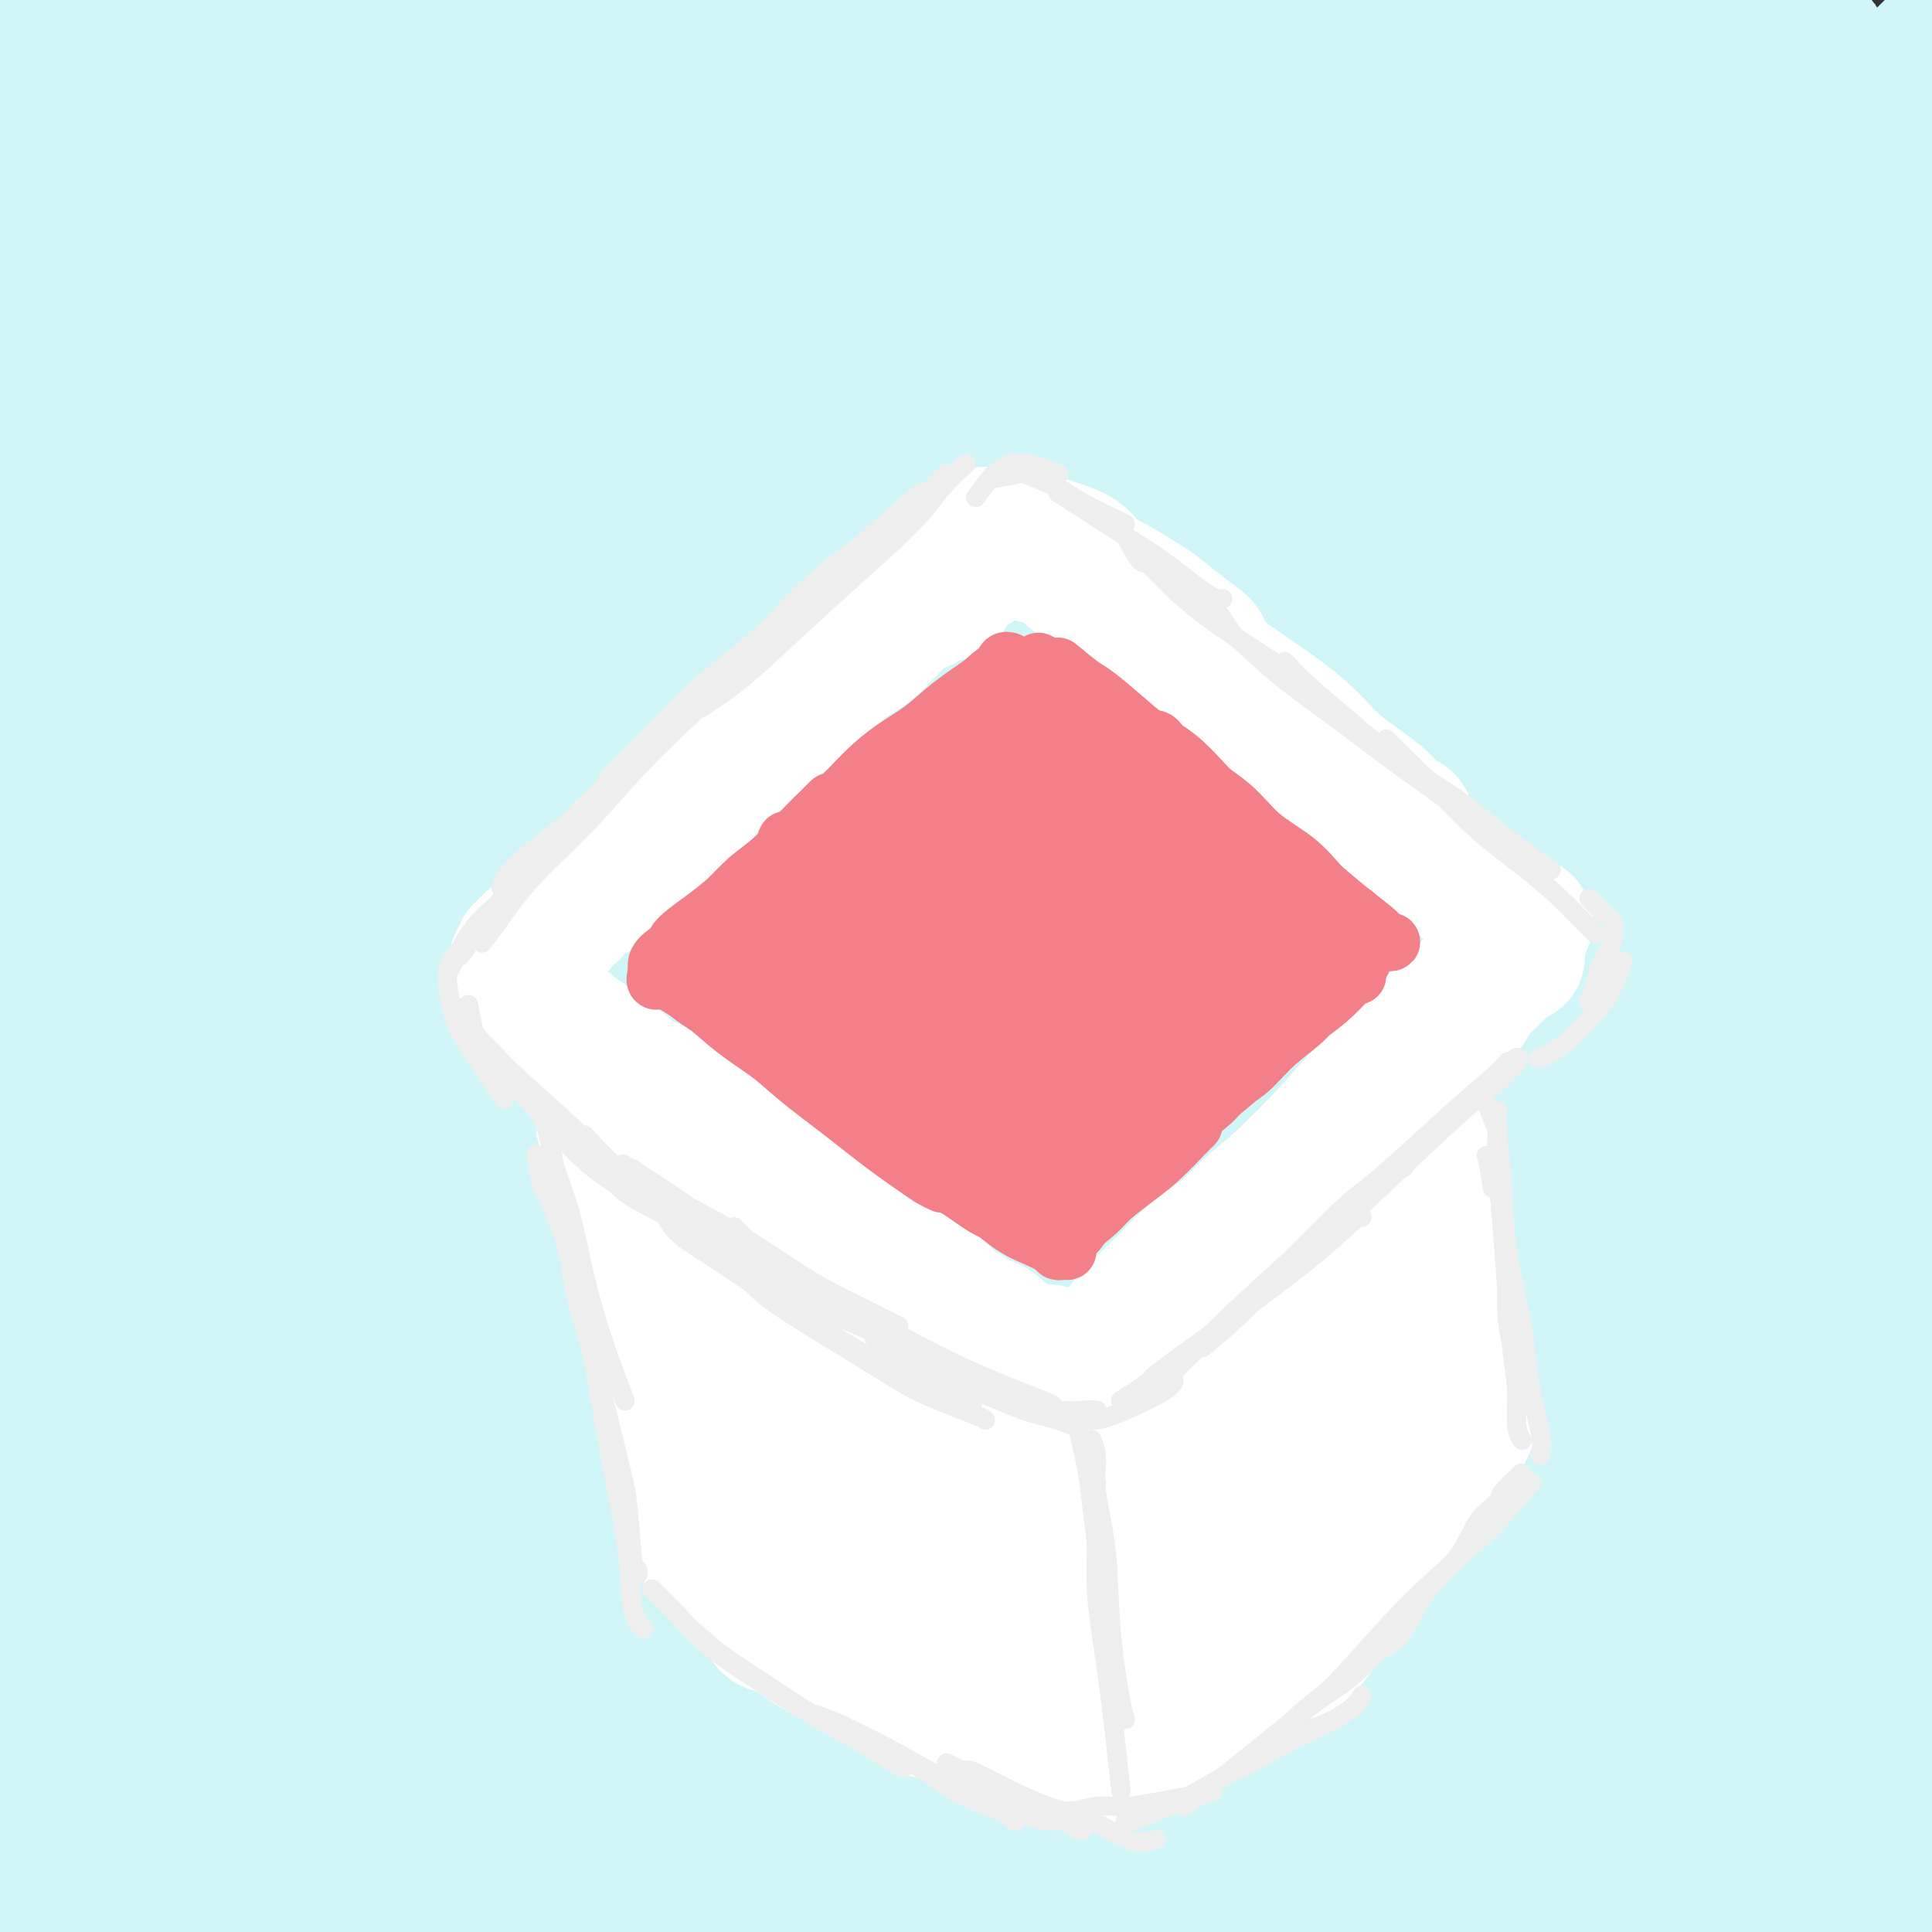 <svg viewBox='0 0 400 400' version='1.1' xmlns='http://www.w3.org/2000/svg' xmlns:xlink='http://www.w3.org/1999/xlink'><rect x="0" y="0" width="400" height="400" fill="#333333" stroke="none"/><g fill='none' stroke='rgb(208,246,247)' stroke-width='28' stroke-linecap='round' stroke-linejoin='round'><path d='M323,109c-2.120,1.349 -4.241,2.698 -8,5c-3.759,2.302 -9.158,5.558 -22,13c-12.842,7.442 -33.128,19.072 -47,27c-13.872,7.928 -21.330,12.156 -37,22c-15.670,9.844 -39.551,25.306 -56,36c-16.449,10.694 -25.465,16.620 -44,30c-18.535,13.380 -46.589,34.213 -66,50c-19.411,15.787 -30.180,26.528 -38,34c-7.820,7.472 -12.690,11.675 -14,13c-1.310,1.325 0.940,-0.228 8,-7c7.060,-6.772 18.930,-18.762 28,-27c9.070,-8.238 15.340,-12.725 32,-28c16.660,-15.275 43.712,-41.339 70,-64c26.288,-22.661 51.814,-41.920 71,-56c19.186,-14.080 32.032,-22.982 57,-38c24.968,-15.018 62.060,-36.153 87,-49c24.940,-12.847 37.730,-17.406 47,-21c9.270,-3.594 15.020,-6.223 13,-5c-2.020,1.223 -11.808,6.298 -27,14c-15.192,7.702 -35.786,18.031 -60,31c-24.214,12.969 -52.049,28.578 -81,46c-28.951,17.422 -59.019,36.658 -88,58c-28.981,21.342 -56.874,44.791 -81,66c-24.126,21.209 -44.484,40.176 -59,54c-14.516,13.824 -23.189,22.503 -28,28c-4.811,5.497 -5.762,7.813 -2,4c3.762,-3.813 12.235,-13.754 19,-22c6.765,-8.246 11.821,-14.797 30,-34c18.179,-19.203 49.480,-51.058 78,-77c28.520,-25.942 54.260,-45.971 80,-66'/><path d='M185,146c21.202,-16.952 34.206,-26.331 61,-42c26.794,-15.669 67.377,-37.629 94,-51c26.623,-13.371 39.288,-18.152 47,-21c7.712,-2.848 10.473,-3.762 7,-2c-3.473,1.762 -13.180,6.201 -31,15c-17.820,8.799 -43.752,21.959 -63,32c-19.248,10.041 -31.810,16.965 -62,36c-30.190,19.035 -78.007,50.183 -115,77c-36.993,26.817 -63.160,49.303 -82,66c-18.840,16.697 -30.351,27.606 -46,43c-15.649,15.394 -35.437,35.274 -45,45c-9.563,9.726 -8.902,9.298 -9,9c-0.098,-0.298 -0.957,-0.465 7,-12c7.957,-11.535 24.728,-34.436 42,-55c17.272,-20.564 35.044,-38.790 56,-59c20.956,-20.210 45.095,-42.402 70,-63c24.905,-20.598 50.578,-39.601 77,-57c26.422,-17.399 53.595,-33.195 77,-45c23.405,-11.805 43.041,-19.618 57,-25c13.959,-5.382 22.240,-8.331 25,-9c2.760,-0.669 -0.002,0.942 -8,5c-7.998,4.058 -21.232,10.562 -39,20c-17.768,9.438 -40.070,21.810 -64,36c-23.930,14.190 -49.490,30.200 -76,48c-26.510,17.800 -53.972,37.392 -79,57c-25.028,19.608 -47.624,39.233 -66,56c-18.376,16.767 -32.532,30.675 -42,40c-9.468,9.325 -14.249,14.066 -15,15c-0.751,0.934 2.529,-1.941 9,-9c6.471,-7.059 16.135,-18.303 30,-33c13.865,-14.697 31.933,-32.849 50,-51'/><path d='M52,212c25.395,-25.051 44.383,-41.178 67,-59c22.617,-17.822 48.861,-37.340 76,-55c27.139,-17.660 55.171,-33.464 75,-44c19.829,-10.536 31.454,-15.806 49,-23c17.546,-7.194 41.011,-16.312 51,-20c9.989,-3.688 6.500,-1.947 4,-1c-2.500,0.947 -4.011,1.099 -19,8c-14.989,6.901 -43.455,20.550 -70,34c-26.545,13.450 -51.168,26.699 -80,44c-28.832,17.301 -61.874,38.654 -85,54c-23.126,15.346 -36.336,24.686 -58,42c-21.664,17.314 -51.782,42.602 -69,57c-17.218,14.398 -21.535,17.905 -24,20c-2.465,2.095 -3.076,2.779 0,-1c3.076,-3.779 9.840,-12.022 20,-23c10.160,-10.978 23.716,-24.691 40,-40c16.284,-15.309 35.295,-32.214 56,-49c20.705,-16.786 43.102,-33.452 66,-49c22.898,-15.548 46.296,-29.979 69,-43c22.704,-13.021 44.716,-24.633 64,-34c19.284,-9.367 35.842,-16.488 48,-21c12.158,-4.512 19.916,-6.415 22,-6c2.084,0.415 -1.507,3.149 -10,8c-8.493,4.851 -21.887,11.820 -39,21c-17.113,9.180 -37.946,20.571 -61,34c-23.054,13.429 -48.331,28.896 -74,45c-25.669,16.104 -51.732,32.846 -75,49c-23.268,16.154 -43.742,31.722 -59,44c-15.258,12.278 -25.300,21.267 -32,27c-6.700,5.733 -10.057,8.209 -9,7c1.057,-1.209 6.529,-6.105 12,-11'/><path d='M7,227c6.706,-6.424 17.473,-16.983 31,-30c13.527,-13.017 29.816,-28.493 48,-44c18.184,-15.507 38.264,-31.045 59,-46c20.736,-14.955 42.127,-29.328 63,-42c20.873,-12.672 41.228,-23.644 59,-33c17.772,-9.356 32.962,-17.098 43,-22c10.038,-4.902 14.923,-6.966 15,-7c0.077,-0.034 -4.653,1.962 -15,6c-10.347,4.038 -26.310,10.118 -45,19c-18.690,8.882 -40.106,20.567 -63,34c-22.894,13.433 -47.265,28.614 -71,44c-23.735,15.386 -46.835,30.975 -66,45c-19.165,14.025 -34.397,26.484 -45,35c-10.603,8.516 -16.579,13.090 -19,15c-2.421,1.910 -1.288,1.156 3,-3c4.288,-4.156 11.732,-11.715 23,-22c11.268,-10.285 26.359,-23.296 43,-37c16.641,-13.704 34.831,-28.102 54,-42c19.169,-13.898 39.318,-27.296 59,-39c19.682,-11.704 38.896,-21.715 55,-30c16.104,-8.285 29.099,-14.844 38,-19c8.901,-4.156 13.709,-5.908 14,-6c0.291,-0.092 -3.935,1.477 -13,6c-9.065,4.523 -22.968,12.001 -40,21c-17.032,8.999 -37.192,19.520 -59,32c-21.808,12.480 -45.265,26.920 -68,42c-22.735,15.080 -44.750,30.800 -64,46c-19.250,15.200 -35.737,29.878 -48,40c-12.263,10.122 -20.302,15.687 -24,18c-3.698,2.313 -3.057,1.375 2,-4c5.057,-5.375 14.528,-15.188 24,-25'/><path d='M0,179c10.971,-11.389 25.398,-25.363 42,-40c16.602,-14.637 35.381,-29.939 55,-45c19.619,-15.061 40.080,-29.882 60,-43c19.920,-13.118 39.299,-24.532 57,-34c17.701,-9.468 33.725,-16.990 45,-22c11.275,-5.010 17.802,-7.510 20,-8c2.198,-0.490 0.068,1.029 -8,5c-8.068,3.971 -22.073,10.395 -39,19c-16.927,8.605 -36.777,19.390 -58,32c-21.223,12.610 -43.819,27.046 -66,42c-22.181,14.954 -43.945,30.427 -63,45c-19.055,14.573 -35.399,28.246 -48,39c-12.601,10.754 -21.458,18.588 -27,23c-5.542,4.412 -7.771,5.402 -6,3c1.771,-2.402 7.540,-8.194 16,-17c8.460,-8.806 19.611,-20.625 33,-34c13.389,-13.375 29.017,-28.306 46,-43c16.983,-14.694 35.322,-29.150 54,-43c18.678,-13.850 37.696,-27.095 55,-38c17.304,-10.905 32.894,-19.469 45,-26c12.106,-6.531 20.729,-11.030 25,-13c4.271,-1.970 4.191,-1.413 -1,1c-5.191,2.413 -15.493,6.681 -29,14c-13.507,7.319 -30.218,17.687 -49,29c-18.782,11.313 -39.636,23.570 -60,37c-20.364,13.430 -40.239,28.031 -58,42c-17.761,13.969 -33.408,27.304 -46,38c-12.592,10.696 -22.128,18.754 -27,23c-4.872,4.246 -5.081,4.682 -3,2c2.081,-2.682 6.452,-8.480 15,-18c8.548,-9.520 21.274,-22.760 34,-36'/><path d='M14,113c15.916,-15.812 31.208,-28.343 48,-42c16.792,-13.657 35.086,-28.441 53,-41c17.914,-12.559 35.450,-22.892 51,-32c15.550,-9.108 29.114,-16.991 39,-22c9.886,-5.009 16.095,-7.145 18,-8c1.905,-0.855 -0.496,-0.431 -7,3c-6.504,3.431 -17.113,9.868 -31,18c-13.887,8.132 -31.051,17.960 -49,29c-17.949,11.040 -36.683,23.291 -55,36c-18.317,12.709 -36.216,25.875 -52,38c-15.784,12.125 -29.452,23.208 -40,32c-10.548,8.792 -17.975,15.292 -22,18c-4.025,2.708 -4.647,1.626 -2,-2c2.647,-3.626 8.565,-9.794 17,-19c8.435,-9.206 19.388,-21.449 32,-34c12.612,-12.551 26.884,-25.408 42,-38c15.116,-12.592 31.075,-24.918 46,-36c14.925,-11.082 28.814,-20.919 41,-29c12.186,-8.081 22.667,-14.406 29,-18c6.333,-3.594 8.518,-4.459 7,-4c-1.518,0.459 -6.740,2.241 -16,7c-9.260,4.759 -22.558,12.496 -38,22c-15.442,9.504 -33.027,20.777 -51,33c-17.973,12.223 -36.334,25.398 -53,38c-16.666,12.602 -31.638,24.633 -43,34c-11.362,9.367 -19.116,16.069 -23,19c-3.884,2.931 -3.900,2.089 -1,-1c2.900,-3.089 8.715,-8.426 16,-16c7.285,-7.574 16.038,-17.385 27,-28c10.962,-10.615 24.132,-22.033 37,-33c12.868,-10.967 25.434,-21.484 38,-32'/><path d='M72,5c17.948,-14.992 25.319,-19.972 33,-25c7.681,-5.028 15.671,-10.104 20,-13c4.329,-2.896 4.996,-3.612 3,-3c-1.996,0.612 -6.654,2.551 -14,7c-7.346,4.449 -17.382,11.408 -29,19c-11.618,7.592 -24.820,15.818 -38,25c-13.180,9.182 -26.337,19.320 -37,28c-10.663,8.680 -18.831,15.902 -25,21c-6.169,5.098 -10.338,8.071 -12,9c-1.662,0.929 -0.816,-0.185 2,-3c2.816,-2.815 7.602,-7.330 14,-14c6.398,-6.670 14.407,-15.495 23,-24c8.593,-8.505 17.769,-16.690 27,-25c9.231,-8.310 18.518,-16.745 26,-23c7.482,-6.255 13.159,-10.331 17,-13c3.841,-2.669 5.844,-3.933 5,-4c-0.844,-0.067 -4.537,1.063 -10,4c-5.463,2.937 -12.696,7.682 -22,14c-9.304,6.318 -20.677,14.210 -32,22c-11.323,7.790 -22.595,15.476 -32,23c-9.405,7.524 -16.944,14.884 -22,19c-5.056,4.116 -7.630,4.989 -8,5c-0.370,0.011 1.462,-0.840 5,-4c3.538,-3.160 8.781,-8.630 15,-15c6.219,-6.370 13.415,-13.639 21,-21c7.585,-7.361 15.558,-14.812 23,-22c7.442,-7.188 14.353,-14.111 20,-19c5.647,-4.889 10.029,-7.743 12,-10c1.971,-2.257 1.531,-3.915 0,-4c-1.531,-0.085 -4.152,1.404 -9,4c-4.848,2.596 -11.924,6.298 -19,10'/><path d='M29,-27c-8.608,5.093 -16.128,10.826 -25,17c-8.872,6.174 -19.095,12.789 -28,20c-8.905,7.211 -16.492,15.016 -24,22c-7.508,6.984 -14.936,13.145 -20,19c-5.064,5.855 -7.764,11.405 -9,15c-1.236,3.595 -1.009,5.237 0,6c1.009,0.763 2.801,0.649 10,-2c7.199,-2.649 19.804,-7.832 29,-12c9.196,-4.168 14.982,-7.319 25,-12c10.018,-4.681 24.268,-10.890 39,-17c14.732,-6.110 29.947,-12.121 46,-18c16.053,-5.879 32.943,-11.626 51,-17c18.057,-5.374 37.282,-10.376 56,-15c18.718,-4.624 36.931,-8.870 55,-12c18.069,-3.130 35.994,-5.143 53,-7c17.006,-1.857 33.091,-3.560 48,-4c14.909,-0.440 28.641,0.381 40,2c11.359,1.619 20.347,4.036 27,7c6.653,2.964 10.973,6.475 13,11c2.027,4.525 1.761,10.064 -1,16c-2.761,5.936 -8.016,12.268 -16,20c-7.984,7.732 -18.698,16.865 -32,27c-13.302,10.135 -29.191,21.271 -48,34c-18.809,12.729 -40.538,27.051 -63,43c-22.462,15.949 -45.658,33.524 -70,52c-24.342,18.476 -49.829,37.853 -74,58c-24.171,20.147 -47.027,41.064 -67,60c-19.973,18.936 -37.065,35.890 -50,50c-12.935,14.110 -21.713,25.376 -27,33c-5.287,7.624 -7.082,11.607 -6,12c1.082,0.393 5.041,-2.803 9,-6'/><path d='M-30,375c5.538,-5.134 14.883,-14.970 28,-28c13.117,-13.030 30.007,-29.252 45,-44c14.993,-14.748 28.089,-28.020 61,-55c32.911,-26.980 85.638,-67.669 111,-87c25.362,-19.331 23.361,-17.306 40,-27c16.639,-9.694 51.919,-31.109 81,-47c29.081,-15.891 51.965,-26.258 73,-35c21.035,-8.742 40.222,-15.860 54,-20c13.778,-4.140 22.148,-5.302 27,-6c4.852,-0.698 6.188,-0.933 -3,4c-9.188,4.933 -28.899,15.035 -45,23c-16.101,7.965 -28.593,13.795 -47,23c-18.407,9.205 -42.729,21.785 -78,43c-35.271,21.215 -81.492,51.066 -110,70c-28.508,18.934 -39.304,26.951 -65,49c-25.696,22.049 -66.291,58.130 -93,84c-26.709,25.870 -39.531,41.529 -48,52c-8.469,10.471 -12.585,15.754 -16,20c-3.415,4.246 -6.131,7.457 0,1c6.131,-6.457 21.108,-22.580 32,-35c10.892,-12.420 17.699,-21.137 32,-36c14.301,-14.863 36.097,-35.873 59,-57c22.903,-21.127 46.912,-42.372 73,-63c26.088,-20.628 54.255,-40.639 83,-59c28.745,-18.361 58.067,-35.074 85,-49c26.933,-13.926 51.477,-25.067 78,-35c26.523,-9.933 55.024,-18.659 70,-23c14.976,-4.341 16.427,-4.298 18,-4c1.573,0.298 3.270,0.849 -9,7c-12.270,6.151 -38.506,17.900 -60,28c-21.494,10.100 -38.247,18.550 -55,27'/><path d='M391,96c-32.908,16.460 -53.176,26.610 -89,49c-35.824,22.390 -87.202,57.018 -120,80c-32.798,22.982 -47.016,34.316 -69,53c-21.984,18.684 -51.733,44.717 -77,69c-25.267,24.283 -46.053,46.815 -56,58c-9.947,11.185 -9.054,11.022 -9,12c0.054,0.978 -0.730,3.096 7,-4c7.730,-7.096 23.972,-23.405 37,-36c13.028,-12.595 22.840,-21.477 37,-35c14.160,-13.523 32.669,-31.687 62,-55c29.331,-23.313 69.486,-51.777 96,-70c26.514,-18.223 39.388,-26.207 60,-38c20.612,-11.793 48.961,-27.395 80,-42c31.039,-14.605 64.769,-28.214 85,-36c20.231,-7.786 26.962,-9.751 36,-12c9.038,-2.249 20.381,-4.783 22,-4c1.619,0.783 -6.486,4.881 -15,9c-8.514,4.119 -17.436,8.257 -32,15c-14.564,6.743 -34.769,16.092 -64,31c-29.231,14.908 -67.489,35.377 -102,56c-34.511,20.623 -65.277,41.400 -88,57c-22.723,15.600 -37.403,26.022 -63,48c-25.597,21.978 -62.110,55.513 -87,80c-24.890,24.487 -38.155,39.928 -47,51c-8.845,11.072 -13.269,17.777 -15,21c-1.731,3.223 -0.767,2.966 6,-4c6.767,-6.966 19.338,-20.640 29,-31c9.662,-10.360 16.415,-17.406 35,-35c18.585,-17.594 49.004,-45.737 77,-69c27.996,-23.263 53.570,-41.647 76,-57c22.430,-15.353 41.715,-27.677 61,-40'/><path d='M264,217c28.495,-17.005 69.233,-39.517 101,-55c31.767,-15.483 54.563,-23.937 71,-30c16.437,-6.063 26.515,-9.736 38,-13c11.485,-3.264 24.378,-6.121 25,-5c0.622,1.121 -11.027,6.220 -20,10c-8.973,3.780 -15.272,6.241 -36,16c-20.728,9.759 -55.887,26.815 -89,45c-33.113,18.185 -64.180,37.500 -87,52c-22.820,14.500 -37.391,24.187 -66,46c-28.609,21.813 -71.254,55.752 -101,83c-29.746,27.248 -46.593,47.805 -59,62c-12.407,14.195 -20.375,22.026 -26,29c-5.625,6.974 -8.907,13.090 -7,13c1.907,-0.090 9.004,-6.385 19,-16c9.996,-9.615 22.890,-22.551 39,-38c16.110,-15.449 35.435,-33.411 57,-52c21.565,-18.589 45.369,-37.805 71,-57c25.631,-19.195 53.089,-38.368 81,-56c27.911,-17.632 56.276,-33.723 84,-48c27.724,-14.277 54.808,-26.740 79,-37c24.192,-10.260 45.491,-18.317 59,-23c13.509,-4.683 19.227,-5.994 20,-5c0.773,0.994 -3.399,4.291 -17,11c-13.601,6.709 -36.629,16.831 -54,25c-17.371,8.169 -29.083,14.386 -57,30c-27.917,15.614 -72.040,40.623 -109,65c-36.960,24.377 -66.757,48.120 -89,66c-22.243,17.880 -36.931,29.896 -60,53c-23.069,23.104 -54.519,57.297 -74,79c-19.481,21.703 -26.995,30.915 -31,36c-4.005,5.085 -4.503,6.042 -5,7'/><path d='M21,510c-14.461,16.072 4.386,-4.750 20,-22c15.614,-17.250 27.994,-30.930 39,-43c11.006,-12.070 20.639,-22.529 43,-43c22.361,-20.471 57.450,-50.954 90,-76c32.550,-25.046 62.561,-44.656 87,-60c24.439,-15.344 43.307,-26.423 68,-39c24.693,-12.577 55.211,-26.653 85,-38c29.789,-11.347 58.848,-19.966 74,-24c15.152,-4.034 16.397,-3.482 17,-3c0.603,0.482 0.565,0.895 -11,6c-11.565,5.105 -34.655,14.901 -61,27c-26.345,12.099 -55.943,26.500 -78,38c-22.057,11.500 -36.572,20.098 -68,41c-31.428,20.902 -79.769,54.110 -116,82c-36.231,27.890 -60.352,50.464 -78,67c-17.648,16.536 -28.821,27.034 -41,39c-12.179,11.966 -25.363,25.401 -30,31c-4.637,5.599 -0.728,3.364 2,1c2.728,-2.364 4.273,-4.857 14,-16c9.727,-11.143 27.634,-30.938 48,-50c20.366,-19.062 43.190,-37.392 60,-51c16.810,-13.608 27.606,-22.495 53,-40c25.394,-17.505 65.386,-43.628 98,-63c32.614,-19.372 57.851,-31.994 77,-41c19.149,-9.006 32.211,-14.398 51,-21c18.789,-6.602 43.304,-14.415 54,-17c10.696,-2.585 7.573,0.059 5,2c-2.573,1.941 -4.597,3.180 -19,10c-14.403,6.820 -41.185,19.221 -68,33c-26.815,13.779 -53.661,28.937 -77,43c-23.339,14.063 -43.169,27.032 -63,40'/><path d='M296,323c-40.827,26.969 -72.895,52.890 -98,74c-25.105,21.110 -43.248,37.409 -59,52c-15.752,14.591 -29.114,27.472 -37,36c-7.886,8.528 -10.295,12.701 -12,15c-1.705,2.299 -2.705,2.725 3,-3c5.705,-5.725 18.117,-17.601 32,-31c13.883,-13.399 29.239,-28.321 47,-44c17.761,-15.679 37.929,-32.116 60,-49c22.071,-16.884 46.044,-34.215 70,-50c23.956,-15.785 47.893,-30.022 70,-42c22.107,-11.978 42.383,-21.696 59,-29c16.617,-7.304 29.573,-12.193 38,-15c8.427,-2.807 12.323,-3.532 12,-2c-0.323,1.532 -4.867,5.321 -14,11c-9.133,5.679 -22.854,13.247 -39,23c-16.146,9.753 -34.715,21.690 -55,35c-20.285,13.310 -42.286,27.993 -64,44c-21.714,16.007 -43.142,33.340 -63,50c-19.858,16.660 -38.148,32.648 -53,46c-14.852,13.352 -26.268,24.068 -34,32c-7.732,7.932 -11.780,13.082 -13,15c-1.220,1.918 0.390,0.606 5,-4c4.610,-4.606 12.221,-12.505 23,-23c10.779,-10.495 24.727,-23.586 41,-38c16.273,-14.414 34.870,-30.152 55,-45c20.130,-14.848 41.794,-28.804 63,-42c21.206,-13.196 41.956,-25.630 62,-36c20.044,-10.370 39.383,-18.677 55,-25c15.617,-6.323 27.512,-10.664 35,-13c7.488,-2.336 10.568,-2.667 8,0c-2.568,2.667 -10.784,8.334 -19,14'/><path d='M474,279c-10.436,6.644 -27.026,16.252 -45,27c-17.974,10.748 -37.331,22.634 -58,37c-20.669,14.366 -42.648,31.212 -63,47c-20.352,15.788 -39.077,30.518 -57,46c-17.923,15.482 -35.045,31.716 -44,40c-8.955,8.284 -9.744,8.619 -10,9c-0.256,0.381 0.020,0.807 3,-2c2.980,-2.807 8.663,-8.846 19,-19c10.337,-10.154 25.329,-24.423 36,-35c10.671,-10.577 17.020,-17.462 34,-31c16.980,-13.538 44.590,-33.729 66,-48c21.410,-14.271 36.620,-22.621 51,-30c14.380,-7.379 27.929,-13.788 38,-18c10.071,-4.212 16.663,-6.229 19,-6c2.337,0.229 0.417,2.704 -2,5c-2.417,2.296 -5.332,4.412 -17,13c-11.668,8.588 -32.088,23.646 -50,37c-17.912,13.354 -33.317,25.003 -50,38c-16.683,12.997 -34.643,27.342 -50,41c-15.357,13.658 -28.111,26.630 -37,36c-8.889,9.370 -13.912,15.139 -17,19c-3.088,3.861 -4.241,5.813 -2,4c2.241,-1.813 7.876,-7.391 16,-15c8.124,-7.609 18.736,-17.248 31,-28c12.264,-10.752 26.181,-22.615 42,-35c15.819,-12.385 33.542,-25.290 51,-37c17.458,-11.710 34.653,-22.223 51,-31c16.347,-8.777 31.846,-15.816 42,-20c10.154,-4.184 14.965,-5.511 20,-6c5.035,-0.489 10.296,-0.140 9,3c-1.296,3.140 -9.148,9.070 -17,15'/><path d='M483,335c-8.386,6.421 -20.852,14.972 -35,25c-14.148,10.028 -29.978,21.532 -46,33c-16.022,11.468 -32.235,22.901 -47,34c-14.765,11.099 -28.081,21.865 -38,30c-9.919,8.135 -16.440,13.639 -20,17c-3.560,3.361 -4.158,4.577 -3,4c1.158,-0.577 4.071,-2.948 10,-8c5.929,-5.052 14.874,-12.785 25,-21c10.126,-8.215 21.434,-16.910 34,-26c12.566,-9.090 26.390,-18.573 40,-27c13.610,-8.427 27.005,-15.798 39,-22c11.995,-6.202 22.590,-11.234 30,-14c7.410,-2.766 11.636,-3.264 13,-3c1.364,0.264 -0.135,1.291 -5,5c-4.865,3.709 -13.096,10.101 -23,17c-9.904,6.899 -21.482,14.305 -34,23c-12.518,8.695 -25.976,18.677 -38,28c-12.024,9.323 -22.613,17.985 -30,24c-7.387,6.015 -11.571,9.381 -13,11c-1.429,1.619 -0.102,1.491 4,-1c4.102,-2.491 10.981,-7.344 19,-13c8.019,-5.656 17.180,-12.116 27,-19c9.820,-6.884 20.300,-14.192 31,-21c10.700,-6.808 21.620,-13.116 31,-19c9.380,-5.884 17.219,-11.346 23,-15c5.781,-3.654 9.503,-5.502 10,-6c0.497,-0.498 -2.231,0.353 -7,2c-4.769,1.647 -11.577,4.091 -21,8c-9.423,3.909 -21.460,9.283 -34,15c-12.540,5.717 -25.583,11.776 -38,18c-12.417,6.224 -24.209,12.612 -36,19'/><path d='M351,433c-16.981,8.722 -22.432,12.026 -27,14c-4.568,1.974 -8.252,2.617 -10,2c-1.748,-0.617 -1.561,-2.494 4,-9c5.561,-6.506 16.496,-17.640 22,-23c5.504,-5.360 5.577,-4.945 13,-11c7.423,-6.055 22.195,-18.579 33,-27c10.805,-8.421 17.641,-12.739 24,-17c6.359,-4.261 12.239,-8.466 16,-11c3.761,-2.534 5.402,-3.398 5,-3c-0.402,0.398 -2.846,2.059 -8,5c-5.154,2.941 -13.019,7.164 -22,13c-8.981,5.836 -19.078,13.287 -29,20c-9.922,6.713 -19.670,12.690 -27,18c-7.330,5.310 -12.242,9.953 -15,13c-2.758,3.047 -3.363,4.498 -3,5c0.363,0.502 1.695,0.055 5,-1c3.305,-1.055 8.584,-2.719 15,-6c6.416,-3.281 13.968,-8.180 22,-13c8.032,-4.820 16.542,-9.562 24,-14c7.458,-4.438 13.864,-8.571 19,-12c5.136,-3.429 9.004,-6.155 11,-8c1.996,-1.845 2.121,-2.808 1,-4c-1.121,-1.192 -3.486,-2.614 -8,-3c-4.514,-0.386 -11.175,0.262 -19,1c-7.825,0.738 -16.813,1.564 -27,3c-10.187,1.436 -21.571,3.481 -34,6c-12.429,2.519 -25.902,5.512 -40,9c-14.098,3.488 -28.820,7.471 -43,11c-14.180,3.529 -27.818,6.604 -41,10c-13.182,3.396 -25.909,7.113 -36,10c-10.091,2.887 -17.545,4.943 -25,7'/><path d='M151,418c-31.710,7.684 -18.485,3.394 -15,2c3.485,-1.394 -2.769,0.107 -5,0c-2.231,-0.107 -0.440,-1.822 3,-4c3.440,-2.178 8.528,-4.819 15,-8c6.472,-3.181 14.329,-6.901 23,-10c8.671,-3.099 18.155,-5.577 28,-8c9.845,-2.423 20.052,-4.791 30,-7c9.948,-2.209 19.637,-4.259 29,-6c9.363,-1.741 18.401,-3.174 27,-4c8.599,-0.826 16.758,-1.046 24,-1c7.242,0.046 13.565,0.359 18,1c4.435,0.641 6.981,1.612 8,2c1.019,0.388 0.509,0.194 0,0'/></g>
<g fill='none' stroke='rgb(255,255,255)' stroke-width='12' stroke-linecap='round' stroke-linejoin='round'><path d='M175,139c-1.945,0.838 -3.890,1.675 -5,2c-1.110,0.325 -1.386,0.137 -2,1c-0.614,0.863 -1.567,2.777 -3,4c-1.433,1.223 -3.347,1.753 -5,3c-1.653,1.247 -3.045,3.210 -5,5c-1.955,1.790 -4.472,3.408 -7,5c-2.528,1.592 -5.065,3.159 -6,4c-0.935,0.841 -0.267,0.954 0,1c0.267,0.046 0.134,0.023 0,0'/></g>
<g fill='none' stroke='rgb(255,255,255)' stroke-width='28' stroke-linecap='round' stroke-linejoin='round'><path d='M194,121c-0.869,-0.089 -1.738,-0.179 -2,0c-0.262,0.179 0.084,0.625 0,1c-0.084,0.375 -0.599,0.677 -1,1c-0.401,0.323 -0.687,0.667 -1,1c-0.313,0.333 -0.651,0.657 -1,1c-0.349,0.343 -0.709,0.707 -1,1c-0.291,0.293 -0.514,0.515 -1,1c-0.486,0.485 -1.235,1.232 -2,2c-0.765,0.768 -1.545,1.556 -2,2c-0.455,0.444 -0.583,0.542 -1,1c-0.417,0.458 -1.123,1.275 -2,2c-0.877,0.725 -1.925,1.359 -3,2c-1.075,0.641 -2.176,1.290 -3,2c-0.824,0.710 -1.372,1.481 -2,2c-0.628,0.519 -1.337,0.786 -2,1c-0.663,0.214 -1.281,0.376 -2,1c-0.719,0.624 -1.540,1.711 -2,2c-0.460,0.289 -0.560,-0.218 -1,0c-0.440,0.218 -1.221,1.162 -2,2c-0.779,0.838 -1.555,1.572 -2,2c-0.445,0.428 -0.558,0.552 -1,1c-0.442,0.448 -1.213,1.219 -2,2c-0.787,0.781 -1.591,1.571 -2,2c-0.409,0.429 -0.425,0.496 -1,1c-0.575,0.504 -1.711,1.444 -2,2c-0.289,0.556 0.268,0.727 0,1c-0.268,0.273 -1.362,0.650 -2,1c-0.638,0.350 -0.819,0.675 -1,1'/><path d='M150,159c-7.209,6.275 -3.230,2.962 -2,2c1.230,-0.962 -0.288,0.426 -1,1c-0.712,0.574 -0.618,0.334 -1,1c-0.382,0.666 -1.239,2.239 -2,3c-0.761,0.761 -1.427,0.709 -2,1c-0.573,0.291 -1.052,0.923 -2,2c-0.948,1.077 -2.366,2.598 -3,3c-0.634,0.402 -0.485,-0.314 -1,0c-0.515,0.314 -1.695,1.660 -2,2c-0.305,0.340 0.265,-0.326 0,0c-0.265,0.326 -1.365,1.644 -2,2c-0.635,0.356 -0.804,-0.250 -1,0c-0.196,0.250 -0.419,1.358 -1,2c-0.581,0.642 -1.519,0.820 -2,1c-0.481,0.180 -0.505,0.364 -1,1c-0.495,0.636 -1.461,1.725 -2,2c-0.539,0.275 -0.651,-0.263 -1,0c-0.349,0.263 -0.934,1.327 -1,2c-0.066,0.673 0.386,0.953 0,1c-0.386,0.047 -1.609,-0.141 -2,0c-0.391,0.141 0.050,0.610 0,1c-0.050,0.390 -0.591,0.699 -1,1c-0.409,0.301 -0.687,0.592 -1,1c-0.313,0.408 -0.662,0.932 -1,1c-0.338,0.068 -0.665,-0.319 -1,0c-0.335,0.319 -0.677,1.343 -1,2c-0.323,0.657 -0.625,0.946 -1,1c-0.375,0.054 -0.821,-0.127 -1,0c-0.179,0.127 -0.089,0.564 0,1'/><path d='M114,193c-5.813,5.195 -2.345,1.182 -1,0c1.345,-1.182 0.567,0.467 0,1c-0.567,0.533 -0.922,-0.049 -1,0c-0.078,0.049 0.122,0.730 0,1c-0.122,0.270 -0.568,0.129 -1,0c-0.432,-0.129 -0.852,-0.245 -1,0c-0.148,0.245 -0.025,0.850 0,1c0.025,0.150 -0.050,-0.157 0,0c0.050,0.157 0.224,0.778 0,1c-0.224,0.222 -0.845,0.044 -1,0c-0.155,-0.044 0.156,0.044 0,0c-0.156,-0.044 -0.779,-0.221 -1,0c-0.221,0.221 -0.041,0.841 0,1c0.041,0.159 -0.056,-0.144 0,0c0.056,0.144 0.266,0.734 0,1c-0.266,0.266 -1.007,0.209 -1,0c0.007,-0.209 0.763,-0.568 1,-1c0.237,-0.432 -0.043,-0.937 0,-1c0.043,-0.063 0.410,0.317 1,0c0.590,-0.317 1.402,-1.329 2,-2c0.598,-0.671 0.982,-1.000 2,-2c1.018,-1.000 2.670,-2.670 4,-4c1.330,-1.330 2.336,-2.320 3,-3c0.664,-0.680 0.984,-1.050 2,-2c1.016,-0.950 2.726,-2.482 4,-4c1.274,-1.518 2.112,-3.024 3,-4c0.888,-0.976 1.825,-1.422 3,-2c1.175,-0.578 2.587,-1.289 4,-2'/><path d='M136,172c4.850,-4.777 2.975,-3.218 3,-3c0.025,0.218 1.950,-0.904 3,-2c1.050,-1.096 1.225,-2.166 2,-3c0.775,-0.834 2.151,-1.431 3,-2c0.849,-0.569 1.172,-1.111 2,-2c0.828,-0.889 2.161,-2.126 3,-3c0.839,-0.874 1.184,-1.385 2,-2c0.816,-0.615 2.105,-1.334 3,-2c0.895,-0.666 1.398,-1.281 2,-2c0.602,-0.719 1.304,-1.544 2,-2c0.696,-0.456 1.385,-0.545 2,-1c0.615,-0.455 1.155,-1.276 2,-2c0.845,-0.724 1.994,-1.349 3,-2c1.006,-0.651 1.869,-1.326 2,-2c0.131,-0.674 -0.470,-1.345 0,-2c0.470,-0.655 2.010,-1.292 3,-2c0.990,-0.708 1.431,-1.485 2,-2c0.569,-0.515 1.265,-0.768 2,-1c0.735,-0.232 1.510,-0.443 2,-1c0.490,-0.557 0.696,-1.458 1,-2c0.304,-0.542 0.708,-0.723 1,-1c0.292,-0.277 0.474,-0.649 1,-1c0.526,-0.351 1.398,-0.680 2,-1c0.602,-0.320 0.935,-0.629 1,-1c0.065,-0.371 -0.136,-0.803 0,-1c0.136,-0.197 0.611,-0.157 1,0c0.389,0.157 0.693,0.432 1,0c0.307,-0.432 0.618,-1.569 1,-2c0.382,-0.431 0.833,-0.154 1,0c0.167,0.154 0.048,0.187 0,0c-0.048,-0.187 -0.024,-0.593 0,-1'/><path d='M189,124c8.366,-7.361 2.781,-1.762 1,0c-1.781,1.762 0.241,-0.312 1,-1c0.759,-0.688 0.255,0.012 0,0c-0.255,-0.012 -0.261,-0.734 0,-1c0.261,-0.266 0.789,-0.076 1,0c0.211,0.076 0.106,0.038 0,0'/><path d='M112,197c-0.309,0.002 -0.618,0.003 -1,0c-0.382,-0.003 -0.838,-0.011 -1,0c-0.162,0.011 -0.029,0.039 0,0c0.029,-0.039 -0.044,-0.146 0,0c0.044,0.146 0.207,0.547 0,1c-0.207,0.453 -0.784,0.960 -1,1c-0.216,0.040 -0.072,-0.388 0,0c0.072,0.388 0.072,1.590 0,2c-0.072,0.410 -0.218,0.027 0,0c0.218,-0.027 0.798,0.303 1,1c0.202,0.697 0.025,1.763 0,2c-0.025,0.237 0.101,-0.354 0,0c-0.101,0.354 -0.430,1.653 0,2c0.430,0.347 1.620,-0.258 2,0c0.380,0.258 -0.049,1.378 0,2c0.049,0.622 0.577,0.744 1,1c0.423,0.256 0.742,0.646 1,1c0.258,0.354 0.454,0.672 1,1c0.546,0.328 1.442,0.665 2,1c0.558,0.335 0.779,0.667 1,1c0.221,0.333 0.443,0.665 1,1c0.557,0.335 1.447,0.671 2,1c0.553,0.329 0.767,0.650 1,1c0.233,0.350 0.485,0.727 1,1c0.515,0.273 1.293,0.440 2,1c0.707,0.560 1.344,1.511 2,2c0.656,0.489 1.330,0.516 2,1c0.670,0.484 1.334,1.424 2,2c0.666,0.576 1.333,0.788 2,1'/><path d='M133,224c3.911,2.981 2.189,1.432 2,1c-0.189,-0.432 1.157,0.252 2,1c0.843,0.748 1.185,1.562 2,2c0.815,0.438 2.104,0.502 3,1c0.896,0.498 1.399,1.429 2,2c0.601,0.571 1.301,0.782 2,1c0.699,0.218 1.395,0.444 2,1c0.605,0.556 1.117,1.443 2,2c0.883,0.557 2.137,0.783 3,1c0.863,0.217 1.333,0.424 2,1c0.667,0.576 1.530,1.520 2,2c0.470,0.480 0.549,0.495 1,1c0.451,0.505 1.276,1.500 2,2c0.724,0.500 1.349,0.505 2,1c0.651,0.495 1.329,1.479 2,2c0.671,0.521 1.335,0.577 2,1c0.665,0.423 1.332,1.212 2,2c0.668,0.788 1.337,1.576 2,2c0.663,0.424 1.318,0.485 2,1c0.682,0.515 1.389,1.485 2,2c0.611,0.515 1.126,0.574 2,1c0.874,0.426 2.107,1.217 3,2c0.893,0.783 1.447,1.557 2,2c0.553,0.443 1.107,0.557 2,1c0.893,0.443 2.126,1.217 3,2c0.874,0.783 1.389,1.575 2,2c0.611,0.425 1.318,0.484 2,1c0.682,0.516 1.337,1.489 2,2c0.663,0.511 1.332,0.561 2,1c0.668,0.439 1.334,1.268 2,2c0.666,0.732 1.333,1.366 2,2'/><path d='M198,271c10.413,7.451 3.945,2.578 2,1c-1.945,-1.578 0.632,0.139 2,1c1.368,0.861 1.526,0.864 2,1c0.474,0.136 1.263,0.404 2,1c0.737,0.596 1.424,1.521 2,2c0.576,0.479 1.043,0.511 2,1c0.957,0.489 2.404,1.436 3,2c0.596,0.564 0.342,0.744 1,1c0.658,0.256 2.229,0.587 3,1c0.771,0.413 0.743,0.909 1,1c0.257,0.091 0.801,-0.223 1,0c0.199,0.223 0.054,0.983 0,1c-0.054,0.017 -0.015,-0.709 0,-1c0.015,-0.291 0.008,-0.145 0,0'/><path d='M200,117c0.310,0.000 0.619,0.000 1,0c0.381,0.000 0.833,0.000 1,0c0.167,-0.000 0.048,0.000 0,0c-0.048,0.000 -0.024,0.000 0,0'/><path d='M196,123c0.779,-1.737 1.557,-3.474 2,-4c0.443,-0.526 0.550,0.160 1,0c0.450,-0.160 1.244,-1.167 2,-2c0.756,-0.833 1.473,-1.494 2,-2c0.527,-0.506 0.865,-0.859 1,-1c0.135,-0.141 0.068,-0.071 0,0'/><path d='M191,125c-0.094,-1.739 -0.188,-3.477 0,-4c0.188,-0.523 0.658,0.170 1,0c0.342,-0.170 0.554,-1.202 1,-2c0.446,-0.798 1.125,-1.363 2,-2c0.875,-0.637 1.947,-1.348 3,-2c1.053,-0.652 2.086,-1.247 3,-2c0.914,-0.753 1.708,-1.664 2,-2c0.292,-0.336 0.084,-0.096 0,0c-0.084,0.096 -0.042,0.048 0,0'/><path d='M192,123c0.823,-1.636 1.646,-3.272 3,-5c1.354,-1.728 3.238,-3.549 4,-4c0.762,-0.451 0.400,0.467 1,0c0.600,-0.467 2.162,-2.318 3,-3c0.838,-0.682 0.954,-0.195 1,0c0.046,0.195 0.023,0.097 0,0'/><path d='M204,112c1.167,-0.375 2.333,-0.750 3,-1c0.667,-0.250 0.834,-0.375 2,0c1.166,0.375 3.332,1.250 5,2c1.668,0.750 2.839,1.376 4,2c1.161,0.624 2.313,1.245 3,2c0.687,0.755 0.911,1.644 1,2c0.089,0.356 0.045,0.178 0,0'/><path d='M214,115c2.995,0.723 5.991,1.446 8,2c2.009,0.554 3.032,0.940 5,2c1.968,1.060 4.881,2.796 7,4c2.119,1.204 3.443,1.878 5,3c1.557,1.122 3.345,2.693 5,4c1.655,1.307 3.176,2.352 4,3c0.824,0.648 0.950,0.899 1,1c0.050,0.101 0.025,0.050 0,0'/><path d='M218,113c1.960,0.686 3.919,1.372 5,2c1.081,0.628 1.283,1.198 2,2c0.717,0.802 1.948,1.835 4,3c2.052,1.165 4.924,2.461 8,5c3.076,2.539 6.357,6.322 9,9c2.643,2.678 4.649,4.252 7,6c2.351,1.748 5.047,3.670 8,6c2.953,2.330 6.163,5.068 8,7c1.837,1.932 2.302,3.059 3,4c0.698,0.941 1.628,1.698 2,2c0.372,0.302 0.186,0.151 0,0'/><path d='M234,127c1.918,0.838 3.836,1.676 6,3c2.164,1.324 4.574,3.135 7,5c2.426,1.865 4.869,3.783 8,6c3.131,2.217 6.950,4.734 10,7c3.050,2.266 5.333,4.281 7,6c1.667,1.719 2.720,3.140 5,5c2.280,1.860 5.786,4.158 8,6c2.214,1.842 3.134,3.227 4,4c0.866,0.773 1.676,0.935 2,1c0.324,0.065 0.162,0.032 0,0'/><path d='M259,147c2.259,1.857 4.518,3.714 6,5c1.482,1.286 2.188,2.003 4,3c1.812,0.997 4.731,2.276 7,4c2.269,1.724 3.887,3.894 6,6c2.113,2.106 4.720,4.148 7,6c2.280,1.852 4.232,3.516 6,5c1.768,1.484 3.350,2.790 5,4c1.650,1.210 3.367,2.326 4,3c0.633,0.674 0.181,0.907 0,1c-0.181,0.093 -0.090,0.047 0,0'/><path d='M226,283c1.630,-2.083 3.260,-4.167 4,-5c0.740,-0.833 0.591,-0.416 1,-1c0.409,-0.584 1.375,-2.167 3,-4c1.625,-1.833 3.910,-3.914 6,-6c2.090,-2.086 3.986,-4.177 6,-6c2.014,-1.823 4.147,-3.378 5,-4c0.853,-0.622 0.427,-0.311 0,0'/><path d='M230,279c3.683,-3.145 7.366,-6.289 9,-8c1.634,-1.711 1.220,-1.987 3,-4c1.780,-2.013 5.753,-5.763 9,-9c3.247,-3.237 5.767,-5.960 8,-8c2.233,-2.040 4.178,-3.395 7,-6c2.822,-2.605 6.521,-6.458 8,-8c1.479,-1.542 0.740,-0.771 0,0'/><path d='M242,269c1.294,-1.861 2.589,-3.723 4,-5c1.411,-1.277 2.939,-1.971 5,-4c2.061,-2.029 4.656,-5.395 8,-9c3.344,-3.605 7.436,-7.449 11,-11c3.564,-3.551 6.601,-6.808 10,-10c3.399,-3.192 7.159,-6.319 10,-9c2.841,-2.681 4.761,-4.914 7,-7c2.239,-2.086 4.795,-4.023 6,-5c1.205,-0.977 1.059,-0.993 1,-1c-0.059,-0.007 -0.029,-0.003 0,0'/><path d='M274,236c2.868,-3.258 5.736,-6.516 8,-9c2.264,-2.484 3.922,-4.192 6,-6c2.078,-1.808 4.574,-3.714 7,-6c2.426,-2.286 4.780,-4.952 7,-7c2.220,-2.048 4.306,-3.477 6,-5c1.694,-1.523 2.994,-3.141 4,-4c1.006,-0.859 1.716,-0.960 2,-1c0.284,-0.040 0.142,-0.020 0,0'/><path d='M293,216c1.453,-1.452 2.906,-2.903 4,-4c1.094,-1.097 1.828,-1.838 3,-3c1.172,-1.162 2.783,-2.745 4,-4c1.217,-1.255 2.039,-2.182 3,-3c0.961,-0.818 2.062,-1.526 3,-2c0.938,-0.474 1.714,-0.716 2,-1c0.286,-0.284 0.081,-0.612 0,-1c-0.081,-0.388 -0.037,-0.835 0,-1c0.037,-0.165 0.066,-0.047 0,0c-0.066,0.047 -0.228,0.023 0,0c0.228,-0.023 0.846,-0.045 1,0c0.154,0.045 -0.155,0.156 0,0c0.155,-0.156 0.774,-0.581 1,-1c0.226,-0.419 0.061,-0.833 0,-1c-0.061,-0.167 -0.016,-0.086 0,0c0.016,0.086 0.004,0.177 0,0c-0.004,-0.177 -0.001,-0.622 0,-1c0.001,-0.378 0.001,-0.689 0,-1'/><path d='M314,193c3.293,-3.555 1.027,-0.942 0,0c-1.027,0.942 -0.814,0.215 -1,0c-0.186,-0.215 -0.771,0.083 -1,0c-0.229,-0.083 -0.103,-0.548 0,-1c0.103,-0.452 0.181,-0.892 0,-1c-0.181,-0.108 -0.623,0.115 -1,0c-0.377,-0.115 -0.689,-0.567 -1,-1c-0.311,-0.433 -0.619,-0.848 -1,-1c-0.381,-0.152 -0.834,-0.041 -1,0c-0.166,0.041 -0.045,0.011 0,0c0.045,-0.011 0.013,-0.003 0,0c-0.013,0.003 -0.006,0.002 0,0'/><path d='M125,233c0.882,1.900 1.764,3.799 2,5c0.236,1.201 -0.174,1.703 0,3c0.174,1.297 0.931,3.388 2,6c1.069,2.612 2.448,5.746 3,7c0.552,1.254 0.276,0.627 0,0'/><path d='M127,231c0.348,0.593 0.696,1.186 1,2c0.304,0.814 0.564,1.849 1,4c0.436,2.151 1.049,5.417 2,9c0.951,3.583 2.241,7.482 3,10c0.759,2.518 0.987,3.654 2,7c1.013,3.346 2.811,8.901 4,12c1.189,3.099 1.768,3.743 2,4c0.232,0.257 0.116,0.129 0,0'/><path d='M127,240c0.497,1.134 0.995,2.267 2,6c1.005,3.733 2.518,10.065 4,16c1.482,5.935 2.933,11.471 4,16c1.067,4.529 1.750,8.049 3,12c1.250,3.951 3.067,8.333 4,11c0.933,2.667 0.981,3.619 1,4c0.019,0.381 0.010,0.190 0,0'/><path d='M131,252c0.691,3.916 1.382,7.832 2,11c0.618,3.168 1.164,5.588 2,9c0.836,3.412 1.961,7.815 3,12c1.039,4.185 1.991,8.152 3,12c1.009,3.848 2.075,7.578 3,11c0.925,3.422 1.711,6.537 2,9c0.289,2.463 0.083,4.275 0,5c-0.083,0.725 -0.041,0.362 0,0'/><path d='M138,280c0.048,2.521 0.095,5.043 0,6c-0.095,0.957 -0.334,0.351 0,1c0.334,0.649 1.241,2.555 2,5c0.759,2.445 1.370,5.429 2,8c0.630,2.571 1.279,4.727 2,7c0.721,2.273 1.513,4.661 2,7c0.487,2.339 0.670,4.630 1,6c0.330,1.370 0.809,1.820 1,2c0.191,0.180 0.096,0.090 0,0'/><path d='M146,318c0.763,1.499 1.526,2.997 2,4c0.474,1.003 0.660,1.509 1,2c0.340,0.491 0.833,0.967 2,2c1.167,1.033 3.006,2.624 5,4c1.994,1.376 4.141,2.536 5,3c0.859,0.464 0.429,0.232 0,0'/><path d='M156,330c1.074,2.524 2.148,5.049 3,6c0.852,0.951 1.482,0.330 3,1c1.518,0.670 3.924,2.632 6,4c2.076,1.368 3.821,2.143 6,3c2.179,0.857 4.790,1.797 7,3c2.210,1.203 4.018,2.670 6,4c1.982,1.330 4.138,2.523 5,3c0.862,0.477 0.431,0.239 0,0'/><path d='M180,345c4.097,3.290 8.195,6.580 11,8c2.805,1.420 4.318,0.969 7,1c2.682,0.031 6.533,0.544 9,1c2.467,0.456 3.549,0.853 5,1c1.451,0.147 3.272,0.042 4,0c0.728,-0.042 0.364,-0.021 0,0'/><path d='M210,358c2.625,2.006 5.250,4.011 7,5c1.750,0.989 2.624,0.961 4,1c1.376,0.039 3.255,0.144 5,0c1.745,-0.144 3.357,-0.536 5,-1c1.643,-0.464 3.317,-1.001 5,-2c1.683,-0.999 3.376,-2.461 4,-3c0.624,-0.539 0.178,-0.154 0,0c-0.178,0.154 -0.089,0.077 0,0'/><path d='M216,360c2.186,0.703 4.372,1.406 5,2c0.628,0.594 -0.303,1.078 1,1c1.303,-0.078 4.839,-0.720 7,-1c2.161,-0.280 2.948,-0.199 5,-1c2.052,-0.801 5.370,-2.485 8,-4c2.630,-1.515 4.571,-2.860 6,-4c1.429,-1.140 2.346,-2.076 4,-4c1.654,-1.924 4.044,-4.835 5,-6c0.956,-1.165 0.478,-0.582 0,0'/><path d='M241,355c3.977,-0.254 7.954,-0.507 10,-1c2.046,-0.493 2.160,-1.224 4,-3c1.840,-1.776 5.407,-4.595 8,-7c2.593,-2.405 4.211,-4.396 5,-6c0.789,-1.604 0.747,-2.822 2,-5c1.253,-2.178 3.799,-5.317 5,-7c1.201,-1.683 1.057,-1.909 1,-2c-0.057,-0.091 -0.029,-0.045 0,0'/><path d='M261,345c1.253,-0.796 2.507,-1.592 4,-2c1.493,-0.408 3.226,-0.429 5,-2c1.774,-1.571 3.588,-4.691 5,-7c1.412,-2.309 2.423,-3.806 4,-6c1.577,-2.194 3.719,-5.085 6,-8c2.281,-2.915 4.703,-5.853 6,-8c1.297,-2.147 1.471,-3.503 2,-5c0.529,-1.497 1.412,-3.134 2,-4c0.588,-0.866 0.882,-0.962 1,-1c0.118,-0.038 0.059,-0.019 0,0'/><path d='M285,320c1.454,-1.757 2.908,-3.514 4,-5c1.092,-1.486 1.822,-2.701 3,-4c1.178,-1.299 2.803,-2.680 4,-4c1.197,-1.320 1.967,-2.577 3,-4c1.033,-1.423 2.328,-3.011 3,-4c0.672,-0.989 0.721,-1.379 1,-2c0.279,-0.621 0.789,-1.474 1,-2c0.211,-0.526 0.124,-0.725 0,-1c-0.124,-0.275 -0.286,-0.625 0,-1c0.286,-0.375 1.019,-0.775 1,-1c-0.019,-0.225 -0.790,-0.273 -1,0c-0.210,0.273 0.140,0.869 0,1c-0.140,0.131 -0.771,-0.202 -1,0c-0.229,0.202 -0.058,0.941 0,1c0.058,0.059 0.001,-0.561 0,-1c-0.001,-0.439 0.052,-0.698 0,-1c-0.052,-0.302 -0.209,-0.647 0,-1c0.209,-0.353 0.784,-0.713 1,-1c0.216,-0.287 0.073,-0.500 0,-1c-0.073,-0.500 -0.076,-1.288 0,-2c0.076,-0.712 0.232,-1.348 0,-2c-0.232,-0.652 -0.851,-1.319 -1,-2c-0.149,-0.681 0.171,-1.377 0,-2c-0.171,-0.623 -0.833,-1.172 -1,-2c-0.167,-0.828 0.161,-1.933 0,-3c-0.161,-1.067 -0.813,-2.095 -1,-3c-0.187,-0.905 0.089,-1.687 0,-3c-0.089,-1.313 -0.545,-3.156 -1,-5'/><path d='M300,265c-0.437,-4.970 -0.029,-2.896 0,-3c0.029,-0.104 -0.321,-2.387 -1,-4c-0.679,-1.613 -1.687,-2.557 -2,-4c-0.313,-1.443 0.070,-3.386 0,-5c-0.070,-1.614 -0.593,-2.898 -1,-4c-0.407,-1.102 -0.697,-2.023 -1,-3c-0.303,-0.977 -0.618,-2.009 -1,-3c-0.382,-0.991 -0.831,-1.941 -1,-3c-0.169,-1.059 -0.059,-2.228 0,-3c0.059,-0.772 0.068,-1.148 0,-2c-0.068,-0.852 -0.214,-2.180 0,-3c0.214,-0.820 0.789,-1.133 1,-1c0.211,0.133 0.057,0.712 0,1c-0.057,0.288 -0.016,0.287 0,1c0.016,0.713 0.007,2.142 0,4c-0.007,1.858 -0.013,4.145 0,7c0.013,2.855 0.046,6.277 0,10c-0.046,3.723 -0.170,7.746 0,12c0.170,4.254 0.635,8.740 1,13c0.365,4.260 0.631,8.293 1,11c0.369,2.707 0.842,4.086 1,5c0.158,0.914 0.002,1.362 0,2c-0.002,0.638 0.151,1.465 0,1c-0.151,-0.465 -0.608,-2.222 -1,-4c-0.392,-1.778 -0.721,-3.578 -1,-6c-0.279,-2.422 -0.509,-5.465 -1,-9c-0.491,-3.535 -1.245,-7.560 -2,-12c-0.755,-4.440 -1.512,-9.293 -2,-13c-0.488,-3.707 -0.708,-6.267 -1,-8c-0.292,-1.733 -0.655,-2.638 -1,-3c-0.345,-0.362 -0.673,-0.181 -1,0'/><path d='M287,239c-1.708,-7.898 -0.979,-0.144 -1,5c-0.021,5.144 -0.793,7.677 -1,11c-0.207,3.323 0.152,7.437 0,15c-0.152,7.563 -0.814,18.576 -1,24c-0.186,5.424 0.106,5.260 0,7c-0.106,1.740 -0.608,5.385 -1,8c-0.392,2.615 -0.674,4.199 -1,5c-0.326,0.801 -0.697,0.819 -1,0c-0.303,-0.819 -0.539,-2.475 -1,-5c-0.461,-2.525 -1.146,-5.921 -2,-10c-0.854,-4.079 -1.875,-8.843 -3,-14c-1.125,-5.157 -2.354,-10.707 -3,-15c-0.646,-4.293 -0.709,-7.328 -1,-9c-0.291,-1.672 -0.810,-1.982 -1,-2c-0.190,-0.018 -0.050,0.255 0,2c0.050,1.745 0.010,4.963 0,9c-0.010,4.037 0.010,8.895 0,14c-0.010,5.105 -0.051,10.458 0,15c0.051,4.542 0.193,8.274 0,12c-0.193,3.726 -0.723,7.446 -1,10c-0.277,2.554 -0.303,3.943 -1,5c-0.697,1.057 -2.065,1.781 -3,1c-0.935,-0.781 -1.437,-3.066 -2,-6c-0.563,-2.934 -1.187,-6.516 -2,-11c-0.813,-4.484 -1.815,-9.868 -3,-15c-1.185,-5.132 -2.551,-10.010 -3,-13c-0.449,-2.990 0.021,-4.091 0,-5c-0.021,-0.909 -0.531,-1.625 -1,-1c-0.469,0.625 -0.895,2.591 -1,5c-0.105,2.409 0.113,5.260 0,9c-0.113,3.740 -0.556,8.370 -1,13'/><path d='M252,303c-0.683,6.409 -0.889,9.431 -1,13c-0.111,3.569 -0.125,7.686 0,11c0.125,3.314 0.389,5.824 0,7c-0.389,1.176 -1.429,1.017 -2,1c-0.571,-0.017 -0.671,0.108 -1,-2c-0.329,-2.108 -0.886,-6.450 -2,-11c-1.114,-4.550 -2.786,-9.310 -4,-13c-1.214,-3.690 -1.971,-6.311 -3,-10c-1.029,-3.689 -2.330,-8.446 -3,-11c-0.670,-2.554 -0.707,-2.904 -1,-3c-0.293,-0.096 -0.841,0.061 -1,1c-0.159,0.939 0.070,2.661 0,5c-0.070,2.339 -0.439,5.294 0,10c0.439,4.706 1.688,11.161 2,15c0.312,3.839 -0.312,5.062 0,8c0.312,2.938 1.559,7.592 2,10c0.441,2.408 0.074,2.571 0,3c-0.074,0.429 0.145,1.123 0,1c-0.145,-0.123 -0.654,-1.064 -2,-5c-1.346,-3.936 -3.531,-10.866 -5,-15c-1.469,-4.134 -2.224,-5.471 -4,-11c-1.776,-5.529 -4.572,-15.250 -6,-20c-1.428,-4.750 -1.486,-4.531 -2,-5c-0.514,-0.469 -1.484,-1.628 -2,-2c-0.516,-0.372 -0.576,0.044 -1,1c-0.424,0.956 -1.210,2.452 -1,7c0.210,4.548 1.415,12.147 2,17c0.585,4.853 0.548,6.961 1,11c0.452,4.039 1.391,10.011 2,15c0.609,4.989 0.888,8.997 1,11c0.112,2.003 0.056,2.002 0,2'/><path d='M221,344c0.713,10.374 0.497,4.309 0,0c-0.497,-4.309 -1.274,-6.863 -2,-9c-0.726,-2.137 -1.401,-3.857 -3,-9c-1.599,-5.143 -4.120,-13.708 -6,-21c-1.880,-7.292 -3.117,-13.310 -4,-17c-0.883,-3.690 -1.412,-5.050 -2,-6c-0.588,-0.950 -1.236,-1.488 -2,-2c-0.764,-0.512 -1.643,-0.998 -2,0c-0.357,0.998 -0.194,3.481 0,7c0.194,3.519 0.417,8.074 1,13c0.583,4.926 1.527,10.224 2,15c0.473,4.776 0.474,9.029 1,13c0.526,3.971 1.575,7.658 2,10c0.425,2.342 0.225,3.338 0,4c-0.225,0.662 -0.476,0.990 -1,0c-0.524,-0.990 -1.322,-3.299 -2,-6c-0.678,-2.701 -1.237,-5.796 -3,-12c-1.763,-6.204 -4.730,-15.518 -7,-22c-2.270,-6.482 -3.842,-10.131 -5,-15c-1.158,-4.869 -1.900,-10.959 -3,-15c-1.100,-4.041 -2.556,-6.033 -3,-7c-0.444,-0.967 0.124,-0.908 0,-1c-0.124,-0.092 -0.940,-0.334 -1,3c-0.060,3.334 0.635,10.246 1,15c0.365,4.754 0.400,7.351 1,12c0.600,4.649 1.766,11.349 3,18c1.234,6.651 2.535,13.252 3,17c0.465,3.748 0.094,4.644 0,6c-0.094,1.356 0.090,3.173 0,3c-0.090,-0.173 -0.454,-2.335 -1,-5c-0.546,-2.665 -1.273,-5.832 -2,-9'/><path d='M186,324c-0.986,-4.470 -1.952,-8.646 -4,-16c-2.048,-7.354 -5.179,-17.887 -7,-24c-1.821,-6.113 -2.331,-7.808 -3,-10c-0.669,-2.192 -1.496,-4.882 -2,-6c-0.504,-1.118 -0.683,-0.663 -1,0c-0.317,0.663 -0.771,1.535 -1,3c-0.229,1.465 -0.233,3.524 0,8c0.233,4.476 0.704,11.369 1,16c0.296,4.631 0.415,6.999 1,10c0.585,3.001 1.634,6.636 2,9c0.366,2.364 0.050,3.459 0,4c-0.050,0.541 0.168,0.530 0,0c-0.168,-0.530 -0.721,-1.578 -2,-4c-1.279,-2.422 -3.284,-6.219 -5,-11c-1.716,-4.781 -3.143,-10.546 -4,-15c-0.857,-4.454 -1.144,-7.598 -2,-12c-0.856,-4.402 -2.280,-10.062 -3,-13c-0.720,-2.938 -0.736,-3.152 -1,-3c-0.264,0.152 -0.776,0.672 -1,1c-0.224,0.328 -0.161,0.466 0,4c0.161,3.534 0.421,10.466 1,15c0.579,4.534 1.477,6.670 2,11c0.523,4.330 0.670,10.854 1,15c0.330,4.146 0.844,5.916 1,7c0.156,1.084 -0.045,1.484 0,2c0.045,0.516 0.335,1.147 0,-1c-0.335,-2.147 -1.297,-7.073 -2,-11c-0.703,-3.927 -1.147,-6.857 -2,-11c-0.853,-4.143 -2.114,-9.500 -3,-15c-0.886,-5.500 -1.396,-11.143 -2,-14c-0.604,-2.857 -1.302,-2.929 -2,-3'/><path d='M148,260c-1.644,-7.854 -0.255,-0.989 0,3c0.255,3.989 -0.625,5.101 -1,6c-0.375,0.899 -0.244,1.586 0,4c0.244,2.414 0.601,6.554 1,9c0.399,2.446 0.838,3.197 1,4c0.162,0.803 0.046,1.658 0,2c-0.046,0.342 -0.023,0.171 0,0'/></g>
<g fill='none' stroke='rgb(243,127,137)' stroke-width='12' stroke-linecap='round' stroke-linejoin='round'><path d='M210,138c-0.314,-0.389 -0.629,-0.779 -1,-1c-0.371,-0.221 -0.799,-0.274 -1,0c-0.201,0.274 -0.176,0.874 0,1c0.176,0.126 0.503,-0.224 0,0c-0.503,0.224 -1.834,1.021 -3,2c-1.166,0.979 -2.166,2.140 -3,3c-0.834,0.860 -1.503,1.418 -3,3c-1.497,1.582 -3.824,4.187 -6,6c-2.176,1.813 -4.201,2.834 -6,4c-1.799,1.166 -3.371,2.476 -4,3c-0.629,0.524 -0.314,0.262 0,0'/><path d='M209,137c-1.464,1.251 -2.928,2.503 -5,4c-2.072,1.497 -4.752,3.240 -7,5c-2.248,1.760 -4.065,3.537 -6,5c-1.935,1.463 -3.988,2.614 -6,4c-2.012,1.386 -3.982,3.009 -6,5c-2.018,1.991 -4.082,4.351 -6,6c-1.918,1.649 -3.689,2.586 -5,4c-1.311,1.414 -2.161,3.304 -3,4c-0.839,0.696 -1.668,0.199 -2,0c-0.332,-0.199 -0.166,-0.099 0,0'/><path d='M193,152c-2.979,2.698 -5.958,5.396 -8,7c-2.042,1.604 -3.147,2.116 -6,4c-2.853,1.884 -7.453,5.142 -11,8c-3.547,2.858 -6.040,5.316 -8,7c-1.960,1.684 -3.387,2.595 -5,4c-1.613,1.405 -3.412,3.304 -5,5c-1.588,1.696 -2.966,3.187 -4,4c-1.034,0.813 -1.724,0.946 -2,1c-0.276,0.054 -0.138,0.027 0,0'/><path d='M172,166c-1.582,1.588 -3.164,3.177 -4,4c-0.836,0.823 -0.927,0.881 -2,2c-1.073,1.119 -3.129,3.298 -6,6c-2.871,2.702 -6.556,5.926 -9,8c-2.444,2.074 -3.646,2.997 -5,4c-1.354,1.003 -2.860,2.086 -4,3c-1.140,0.914 -1.914,1.657 -2,2c-0.086,0.343 0.515,0.285 1,0c0.485,-0.285 0.853,-0.796 1,-1c0.147,-0.204 0.074,-0.102 0,0'/><path d='M155,182c-1.415,1.952 -2.830,3.904 -4,5c-1.170,1.096 -2.096,1.335 -3,2c-0.904,0.665 -1.785,1.754 -3,3c-1.215,1.246 -2.765,2.647 -4,4c-1.235,1.353 -2.156,2.656 -3,4c-0.844,1.344 -1.613,2.727 -2,3c-0.387,0.273 -0.392,-0.566 0,-1c0.392,-0.434 1.183,-0.463 2,-1c0.817,-0.537 1.662,-1.582 2,-2c0.338,-0.418 0.169,-0.209 0,0'/><path d='M143,194c-2.422,1.467 -4.844,2.933 -6,4c-1.156,1.067 -1.044,1.733 -1,2c0.044,0.267 0.022,0.133 0,0'/><path d='M136,202c-0.061,-0.499 -0.123,-0.999 0,-1c0.123,-0.001 0.430,0.495 1,1c0.570,0.505 1.404,1.019 3,2c1.596,0.981 3.956,2.428 6,4c2.044,1.572 3.774,3.269 6,5c2.226,1.731 4.950,3.497 7,5c2.050,1.503 3.426,2.743 5,4c1.574,1.257 3.347,2.531 4,3c0.653,0.469 0.187,0.134 0,0c-0.187,-0.134 -0.093,-0.067 0,0'/><path d='M138,201c1.627,1.797 3.254,3.595 5,5c1.746,1.405 3.612,2.419 6,4c2.388,1.581 5.297,3.729 8,6c2.703,2.271 5.199,4.664 8,7c2.801,2.336 5.907,4.616 9,7c3.093,2.384 6.174,4.874 9,7c2.826,2.126 5.397,3.890 7,5c1.603,1.110 2.239,1.568 3,2c0.761,0.432 1.646,0.838 2,1c0.354,0.162 0.177,0.081 0,0'/><path d='M171,226c2.302,1.561 4.603,3.121 7,5c2.397,1.879 4.889,4.075 7,6c2.111,1.925 3.841,3.577 6,5c2.159,1.423 4.747,2.616 7,4c2.253,1.384 4.171,2.959 6,4c1.829,1.041 3.569,1.550 5,2c1.431,0.450 2.552,0.843 3,1c0.448,0.157 0.224,0.079 0,0'/><path d='M197,244c3.449,2.674 6.899,5.348 9,7c2.101,1.652 2.854,2.281 4,3c1.146,0.719 2.686,1.527 4,2c1.314,0.473 2.404,0.611 3,1c0.596,0.389 0.699,1.028 1,1c0.301,-0.028 0.800,-0.722 1,-1c0.200,-0.278 0.100,-0.139 0,0'/><path d='M214,256c1.600,0.732 3.199,1.464 4,2c0.801,0.536 0.802,0.876 1,1c0.198,0.124 0.592,0.033 1,0c0.408,-0.033 0.831,-0.010 1,0c0.169,0.010 0.085,0.005 0,0'/><path d='M222,255c1.894,-1.449 3.789,-2.899 5,-4c1.211,-1.101 1.740,-1.854 3,-3c1.260,-1.146 3.252,-2.686 5,-4c1.748,-1.314 3.252,-2.404 5,-4c1.748,-1.596 3.740,-3.699 5,-5c1.260,-1.301 1.789,-1.800 2,-2c0.211,-0.200 0.106,-0.100 0,0'/><path d='M223,255c1.628,-2.205 3.255,-4.409 4,-5c0.745,-0.591 0.606,0.433 1,0c0.394,-0.433 1.321,-2.323 3,-4c1.679,-1.677 4.109,-3.141 6,-5c1.891,-1.859 3.242,-4.113 5,-6c1.758,-1.887 3.921,-3.406 6,-5c2.079,-1.594 4.073,-3.262 6,-5c1.927,-1.738 3.788,-3.545 5,-5c1.212,-1.455 1.775,-2.559 2,-3c0.225,-0.441 0.113,-0.221 0,0'/><path d='M232,246c1.851,-1.952 3.702,-3.904 5,-5c1.298,-1.096 2.042,-1.338 3,-2c0.958,-0.662 2.130,-1.746 4,-4c1.870,-2.254 4.438,-5.680 7,-8c2.562,-2.320 5.117,-3.536 7,-5c1.883,-1.464 3.092,-3.176 5,-5c1.908,-1.824 4.514,-3.760 6,-5c1.486,-1.240 1.853,-1.783 2,-2c0.147,-0.217 0.073,-0.109 0,0'/><path d='M245,233c2.482,-2.027 4.963,-4.054 6,-5c1.037,-0.946 0.629,-0.811 2,-2c1.371,-1.189 4.521,-3.703 7,-6c2.479,-2.297 4.286,-4.377 6,-6c1.714,-1.623 3.335,-2.788 5,-4c1.665,-1.212 3.374,-2.469 5,-4c1.626,-1.531 3.169,-3.335 4,-4c0.831,-0.665 0.952,-0.190 1,0c0.048,0.190 0.024,0.095 0,0'/><path d='M263,216c1.690,-1.265 3.380,-2.530 4,-3c0.620,-0.470 0.170,-0.144 1,-1c0.830,-0.856 2.941,-2.895 4,-4c1.059,-1.105 1.066,-1.276 2,-2c0.934,-0.724 2.796,-2.000 4,-3c1.204,-1.000 1.749,-1.724 2,-2c0.251,-0.276 0.206,-0.102 0,0c-0.206,0.102 -0.573,0.133 -1,0c-0.427,-0.133 -0.915,-0.431 -1,0c-0.085,0.431 0.233,1.592 0,2c-0.233,0.408 -1.016,0.063 -1,0c0.016,-0.063 0.831,0.155 1,0c0.169,-0.155 -0.308,-0.682 0,-1c0.308,-0.318 1.402,-0.425 2,-1c0.598,-0.575 0.699,-1.616 1,-2c0.301,-0.384 0.800,-0.110 1,0c0.200,0.110 0.100,0.055 0,0'/><path d='M215,137c1.848,1.021 3.697,2.043 5,3c1.303,0.957 2.062,1.850 3,3c0.938,1.150 2.056,2.556 4,4c1.944,1.444 4.716,2.927 6,4c1.284,1.073 1.081,1.735 1,2c-0.081,0.265 -0.041,0.132 0,0'/><path d='M219,138c1.925,1.589 3.850,3.178 5,4c1.150,0.822 1.524,0.876 3,2c1.476,1.124 4.052,3.317 6,5c1.948,1.683 3.266,2.855 5,4c1.734,1.145 3.884,2.262 6,4c2.116,1.738 4.200,4.098 6,6c1.800,1.902 3.318,3.345 5,5c1.682,1.655 3.530,3.523 5,5c1.470,1.477 2.563,2.565 3,3c0.437,0.435 0.219,0.218 0,0'/><path d='M237,154c0.745,-0.505 1.491,-1.010 2,-1c0.509,0.010 0.782,0.536 2,2c1.218,1.464 3.382,3.868 6,6c2.618,2.132 5.691,3.992 8,6c2.309,2.008 3.856,4.164 6,6c2.144,1.836 4.886,3.354 7,5c2.114,1.646 3.600,3.422 5,5c1.400,1.578 2.716,2.959 4,4c1.284,1.041 2.538,1.742 3,2c0.462,0.258 0.132,0.074 0,0c-0.132,-0.074 -0.066,-0.037 0,0'/><path d='M263,176c1.561,1.218 3.122,2.435 5,4c1.878,1.565 4.073,3.477 6,5c1.927,1.523 3.585,2.658 5,4c1.415,1.342 2.586,2.891 4,4c1.414,1.109 3.072,1.778 4,2c0.928,0.222 1.125,-0.004 1,0c-0.125,0.004 -0.571,0.237 -1,0c-0.429,-0.237 -0.842,-0.945 -2,-2c-1.158,-1.055 -3.062,-2.457 -5,-4c-1.938,-1.543 -3.909,-3.226 -6,-5c-2.091,-1.774 -4.303,-3.640 -6,-5c-1.697,-1.360 -2.878,-2.214 -4,-3c-1.122,-0.786 -2.184,-1.503 -3,-2c-0.816,-0.497 -1.385,-0.773 -2,-1c-0.615,-0.227 -1.275,-0.405 -2,-1c-0.725,-0.595 -1.516,-1.607 -2,-2c-0.484,-0.393 -0.661,-0.167 -1,0c-0.339,0.167 -0.840,0.273 -1,0c-0.160,-0.273 0.021,-0.927 0,-1c-0.021,-0.073 -0.244,0.435 0,1c0.244,0.565 0.955,1.188 2,3c1.045,1.812 2.426,4.813 4,7c1.574,2.187 3.343,3.560 5,5c1.657,1.440 3.204,2.947 4,4c0.796,1.053 0.842,1.653 1,2c0.158,0.347 0.427,0.439 0,0c-0.427,-0.439 -1.551,-1.411 -3,-3c-1.449,-1.589 -3.225,-3.794 -5,-6'/><path d='M261,182c-2.358,-2.339 -4.752,-4.688 -8,-8c-3.248,-3.312 -7.351,-7.587 -11,-11c-3.649,-3.413 -6.843,-5.965 -9,-8c-2.157,-2.035 -3.278,-3.554 -4,-4c-0.722,-0.446 -1.044,0.181 -1,1c0.044,0.819 0.456,1.830 1,3c0.544,1.170 1.220,2.498 3,5c1.780,2.502 4.664,6.179 8,10c3.336,3.821 7.123,7.786 11,12c3.877,4.214 7.843,8.675 10,11c2.157,2.325 2.506,2.512 3,3c0.494,0.488 1.135,1.278 1,1c-0.135,-0.278 -1.045,-1.623 -2,-3c-0.955,-1.377 -1.955,-2.787 -4,-5c-2.045,-2.213 -5.137,-5.228 -9,-9c-3.863,-3.772 -8.499,-8.299 -13,-13c-4.501,-4.701 -8.867,-9.575 -12,-13c-3.133,-3.425 -5.032,-5.401 -6,-6c-0.968,-0.599 -1.004,0.179 -1,1c0.004,0.821 0.047,1.685 1,4c0.953,2.315 2.815,6.080 5,10c2.185,3.920 4.695,7.993 8,13c3.305,5.007 7.407,10.946 11,16c3.593,5.054 6.676,9.222 9,12c2.324,2.778 3.887,4.166 5,5c1.113,0.834 1.776,1.113 2,1c0.224,-0.113 0.008,-0.618 -1,-2c-1.008,-1.382 -2.810,-3.641 -4,-5c-1.190,-1.359 -1.769,-1.817 -2,-2c-0.231,-0.183 -0.116,-0.092 0,0'/><path d='M202,151c-1.904,1.515 -3.809,3.029 -5,4c-1.191,0.971 -1.669,1.397 -3,3c-1.331,1.603 -3.517,4.381 -6,7c-2.483,2.619 -5.265,5.078 -8,8c-2.735,2.922 -5.423,6.307 -8,9c-2.577,2.693 -5.043,4.696 -7,7c-1.957,2.304 -3.406,4.910 -4,6c-0.594,1.090 -0.333,0.663 0,0c0.333,-0.663 0.737,-1.561 2,-3c1.263,-1.439 3.384,-3.417 7,-7c3.616,-3.583 8.725,-8.769 12,-12c3.275,-3.231 4.714,-4.505 7,-7c2.286,-2.495 5.419,-6.212 8,-9c2.581,-2.788 4.610,-4.649 6,-6c1.390,-1.351 2.140,-2.192 2,-2c-0.140,0.192 -1.172,1.416 -3,3c-1.828,1.584 -4.453,3.526 -7,6c-2.547,2.474 -5.015,5.479 -8,9c-2.985,3.521 -6.486,7.556 -10,11c-3.514,3.444 -7.041,6.296 -10,9c-2.959,2.704 -5.351,5.259 -7,7c-1.649,1.741 -2.556,2.667 -3,3c-0.444,0.333 -0.424,0.071 0,-1c0.424,-1.071 1.253,-2.953 3,-5c1.747,-2.047 4.413,-4.259 7,-7c2.587,-2.741 5.094,-6.011 8,-9c2.906,-2.989 6.212,-5.698 9,-8c2.788,-2.302 5.058,-4.197 7,-6c1.942,-1.803 3.555,-3.515 4,-4c0.445,-0.485 -0.277,0.258 -1,1'/><path d='M194,158c5.424,-5.728 0.484,-0.549 -3,3c-3.484,3.549 -5.512,5.466 -9,9c-3.488,3.534 -8.436,8.683 -12,12c-3.564,3.317 -5.743,4.802 -9,8c-3.257,3.198 -7.590,8.110 -10,11c-2.410,2.890 -2.895,3.759 -3,4c-0.105,0.241 0.170,-0.146 1,-1c0.830,-0.854 2.216,-2.175 5,-5c2.784,-2.825 6.968,-7.156 10,-10c3.032,-2.844 4.912,-4.203 8,-7c3.088,-2.797 7.384,-7.032 11,-10c3.616,-2.968 6.552,-4.668 8,-6c1.448,-1.332 1.408,-2.294 2,-3c0.592,-0.706 1.817,-1.154 2,-1c0.183,0.154 -0.677,0.911 -2,2c-1.323,1.089 -3.109,2.510 -5,4c-1.891,1.490 -3.885,3.049 -6,5c-2.115,1.951 -4.350,4.292 -6,6c-1.650,1.708 -2.715,2.781 -4,4c-1.285,1.219 -2.789,2.583 -4,4c-1.211,1.417 -2.129,2.887 -3,4c-0.871,1.113 -1.696,1.870 -2,2c-0.304,0.130 -0.089,-0.368 0,-1c0.089,-0.632 0.052,-1.399 1,-3c0.948,-1.601 2.882,-4.037 4,-6c1.118,-1.963 1.422,-3.452 2,-5c0.578,-1.548 1.431,-3.155 2,-4c0.569,-0.845 0.854,-0.927 1,-1c0.146,-0.073 0.155,-0.135 0,1c-0.155,1.135 -0.473,3.467 -1,7c-0.527,3.533 -1.264,8.266 -2,13'/><path d='M170,194c-0.536,4.202 -0.875,4.708 -1,7c-0.125,2.292 -0.036,6.369 0,8c0.036,1.631 0.018,0.815 0,0'/></g>
<g fill='none' stroke='rgb(243,127,137)' stroke-width='28' stroke-linecap='round' stroke-linejoin='round'><path d='M178,184c-0.122,-0.515 -0.244,-1.031 0,-1c0.244,0.031 0.855,0.608 1,1c0.145,0.392 -0.175,0.598 0,1c0.175,0.402 0.846,1.000 1,2c0.154,1.000 -0.207,2.403 0,4c0.207,1.597 0.983,3.389 2,5c1.017,1.611 2.274,3.040 3,4c0.726,0.960 0.922,1.450 1,2c0.078,0.550 0.038,1.159 0,1c-0.038,-0.159 -0.073,-1.087 -1,-2c-0.927,-0.913 -2.746,-1.812 -4,-3c-1.254,-1.188 -1.943,-2.665 -3,-4c-1.057,-1.335 -2.482,-2.527 -4,-3c-1.518,-0.473 -3.130,-0.227 -4,0c-0.870,0.227 -0.999,0.435 -1,1c-0.001,0.565 0.125,1.487 0,2c-0.125,0.513 -0.500,0.618 0,2c0.500,1.382 1.875,4.040 3,6c1.125,1.960 1.998,3.220 3,4c1.002,0.780 2.132,1.079 3,1c0.868,-0.079 1.474,-0.537 2,-1c0.526,-0.463 0.970,-0.933 1,-2c0.030,-1.067 -0.356,-2.732 -1,-4c-0.644,-1.268 -1.545,-2.138 -3,-3c-1.455,-0.862 -3.462,-1.716 -5,-2c-1.538,-0.284 -2.606,0.000 -4,0c-1.394,-0.000 -3.112,-0.286 -4,0c-0.888,0.286 -0.944,1.143 -1,2'/><path d='M163,197c-2.058,0.814 -0.201,2.848 1,5c1.201,2.152 1.748,4.423 3,6c1.252,1.577 3.210,2.460 5,3c1.790,0.540 3.411,0.735 5,1c1.589,0.265 3.145,0.598 5,0c1.855,-0.598 4.009,-2.128 6,-4c1.991,-1.872 3.818,-4.087 5,-7c1.182,-2.913 1.719,-6.524 3,-10c1.281,-3.476 3.308,-6.819 4,-10c0.692,-3.181 0.050,-6.202 0,-9c-0.050,-2.798 0.490,-5.374 0,-7c-0.490,-1.626 -2.012,-2.302 -3,-3c-0.988,-0.698 -1.444,-1.417 -2,-1c-0.556,0.417 -1.213,1.972 -2,4c-0.787,2.028 -1.702,4.529 -2,7c-0.298,2.471 0.023,4.910 0,7c-0.023,2.090 -0.390,3.829 0,5c0.390,1.171 1.537,1.772 3,2c1.463,0.228 3.243,0.081 5,-1c1.757,-1.081 3.491,-3.097 5,-5c1.509,-1.903 2.791,-3.694 4,-6c1.209,-2.306 2.343,-5.129 3,-8c0.657,-2.871 0.836,-5.791 1,-8c0.164,-2.209 0.314,-3.707 0,-5c-0.314,-1.293 -1.091,-2.380 -2,-3c-0.909,-0.620 -1.951,-0.773 -3,0c-1.049,0.773 -2.104,2.472 -3,4c-0.896,1.528 -1.632,2.884 -2,5c-0.368,2.116 -0.368,4.993 0,7c0.368,2.007 1.105,3.145 2,4c0.895,0.855 1.947,1.428 3,2'/><path d='M207,172c1.088,1.123 1.309,0.932 2,0c0.691,-0.932 1.854,-2.605 3,-4c1.146,-1.395 2.276,-2.514 3,-5c0.724,-2.486 1.042,-6.340 1,-8c-0.042,-1.660 -0.446,-1.125 -1,-2c-0.554,-0.875 -1.260,-3.159 -2,-4c-0.740,-0.841 -1.513,-0.239 -2,0c-0.487,0.239 -0.687,0.115 -1,1c-0.313,0.885 -0.737,2.779 -1,4c-0.263,1.221 -0.364,1.770 0,3c0.364,1.230 1.194,3.140 2,5c0.806,1.860 1.588,3.668 3,5c1.412,1.332 3.455,2.187 5,3c1.545,0.813 2.593,1.582 4,2c1.407,0.418 3.174,0.484 4,0c0.826,-0.484 0.711,-1.517 1,-2c0.289,-0.483 0.982,-0.415 1,-1c0.018,-0.585 -0.637,-1.824 -1,-3c-0.363,-1.176 -0.432,-2.290 -1,-3c-0.568,-0.710 -1.634,-1.018 -2,-1c-0.366,0.018 -0.030,0.360 0,1c0.030,0.640 -0.244,1.577 0,3c0.244,1.423 1.007,3.330 2,5c0.993,1.670 2.216,3.103 4,5c1.784,1.897 4.127,4.260 6,6c1.873,1.740 3.274,2.858 5,4c1.726,1.142 3.777,2.309 5,3c1.223,0.691 1.616,0.907 2,1c0.384,0.093 0.757,0.064 1,0c0.243,-0.064 0.355,-0.161 0,-1c-0.355,-0.839 -1.178,-2.419 -2,-4'/><path d='M248,185c-0.478,-1.392 -0.674,-2.373 -1,-3c-0.326,-0.627 -0.782,-0.901 -1,-1c-0.218,-0.099 -0.197,-0.024 0,1c0.197,1.024 0.569,2.995 1,4c0.431,1.005 0.921,1.043 2,2c1.079,0.957 2.748,2.832 4,4c1.252,1.168 2.087,1.629 3,2c0.913,0.371 1.903,0.650 3,1c1.097,0.350 2.302,0.769 3,1c0.698,0.231 0.888,0.272 1,0c0.112,-0.272 0.147,-0.857 0,-1c-0.147,-0.143 -0.474,0.157 -1,0c-0.526,-0.157 -1.251,-0.772 -2,-1c-0.749,-0.228 -1.523,-0.068 -2,0c-0.477,0.068 -0.656,0.045 -1,0c-0.344,-0.045 -0.852,-0.111 -2,1c-1.148,1.111 -2.937,3.398 -4,5c-1.063,1.602 -1.402,2.517 -2,4c-0.598,1.483 -1.457,3.534 -2,5c-0.543,1.466 -0.771,2.348 -1,3c-0.229,0.652 -0.461,1.074 0,1c0.461,-0.074 1.613,-0.642 3,-2c1.387,-1.358 3.008,-3.505 4,-5c0.992,-1.495 1.354,-2.340 2,-4c0.646,-1.660 1.577,-4.137 2,-6c0.423,-1.863 0.338,-3.113 0,-4c-0.338,-0.887 -0.930,-1.412 -2,-2c-1.070,-0.588 -2.617,-1.240 -5,-1c-2.383,0.240 -5.603,1.372 -8,2c-2.397,0.628 -3.971,0.751 -6,2c-2.029,1.249 -4.515,3.625 -7,6'/><path d='M229,199c-2.004,2.622 -3.515,6.178 -5,9c-1.485,2.822 -2.944,4.911 -4,7c-1.056,2.089 -1.707,4.177 -1,6c0.707,1.823 2.774,3.381 4,4c1.226,0.619 1.611,0.299 3,0c1.389,-0.299 3.781,-0.576 6,-2c2.219,-1.424 4.265,-3.994 6,-7c1.735,-3.006 3.160,-6.449 4,-9c0.840,-2.551 1.096,-4.210 1,-6c-0.096,-1.790 -0.542,-3.710 -2,-6c-1.458,-2.290 -3.926,-4.949 -6,-6c-2.074,-1.051 -3.752,-0.495 -6,0c-2.248,0.495 -5.066,0.928 -8,3c-2.934,2.072 -5.985,5.783 -8,9c-2.015,3.217 -2.995,5.939 -4,9c-1.005,3.061 -2.036,6.462 -2,10c0.036,3.538 1.138,7.213 2,9c0.862,1.787 1.485,1.687 3,2c1.515,0.313 3.921,1.040 7,0c3.079,-1.040 6.831,-3.848 9,-6c2.169,-2.152 2.753,-3.648 4,-6c1.247,-2.352 3.155,-5.559 4,-9c0.845,-3.441 0.627,-7.117 0,-10c-0.627,-2.883 -1.665,-4.971 -3,-7c-1.335,-2.029 -2.969,-3.997 -6,-6c-3.031,-2.003 -7.458,-4.042 -10,-4c-2.542,0.042 -3.198,2.166 -5,4c-1.802,1.834 -4.751,3.378 -7,7c-2.249,3.622 -3.798,9.321 -5,13c-1.202,3.679 -2.058,5.337 -2,8c0.058,2.663 1.029,6.332 2,10'/><path d='M200,225c0.924,4.078 3.235,5.272 6,6c2.765,0.728 5.986,0.990 8,1c2.014,0.010 2.823,-0.233 5,-2c2.177,-1.767 5.724,-5.057 8,-8c2.276,-2.943 3.283,-5.537 4,-8c0.717,-2.463 1.146,-4.794 1,-7c-0.146,-2.206 -0.868,-4.285 -3,-6c-2.132,-1.715 -5.676,-3.065 -8,-4c-2.324,-0.935 -3.428,-1.455 -6,-1c-2.572,0.455 -6.613,1.886 -10,4c-3.387,2.114 -6.121,4.913 -8,7c-1.879,2.087 -2.905,3.464 -4,6c-1.095,2.536 -2.261,6.232 -2,9c0.261,2.768 1.949,4.607 3,6c1.051,1.393 1.465,2.338 3,3c1.535,0.662 4.190,1.040 7,1c2.810,-0.040 5.775,-0.499 8,-1c2.225,-0.501 3.712,-1.043 5,-2c1.288,-0.957 2.378,-2.328 3,-4c0.622,-1.672 0.775,-3.644 1,-5c0.225,-1.356 0.521,-2.096 0,-3c-0.521,-0.904 -1.861,-1.973 -4,-3c-2.139,-1.027 -5.078,-2.013 -7,-2c-1.922,0.013 -2.827,1.025 -4,2c-1.173,0.975 -2.615,1.912 -4,4c-1.385,2.088 -2.713,5.327 -3,8c-0.287,2.673 0.467,4.780 1,6c0.533,1.220 0.844,1.554 2,3c1.156,1.446 3.157,4.005 5,5c1.843,0.995 3.526,0.427 5,0c1.474,-0.427 2.737,-0.714 4,-1'/><path d='M216,239c2.244,-0.853 3.354,-2.487 4,-4c0.646,-1.513 0.826,-2.906 1,-4c0.174,-1.094 0.340,-1.889 0,-3c-0.340,-1.111 -1.187,-2.536 -2,-3c-0.813,-0.464 -1.591,0.035 -2,0c-0.409,-0.035 -0.447,-0.602 -1,0c-0.553,0.602 -1.619,2.375 -2,4c-0.381,1.625 -0.075,3.103 0,4c0.075,0.897 -0.081,1.214 0,2c0.081,0.786 0.399,2.041 1,3c0.601,0.959 1.486,1.623 2,2c0.514,0.377 0.656,0.469 1,0c0.344,-0.469 0.891,-1.498 1,-2c0.109,-0.502 -0.218,-0.476 0,-1c0.218,-0.524 0.983,-1.598 1,-2c0.017,-0.402 -0.713,-0.133 -1,0c-0.287,0.133 -0.129,0.129 0,0c0.129,-0.129 0.230,-0.385 0,0c-0.230,0.385 -0.790,1.410 -1,2c-0.210,0.590 -0.070,0.747 0,1c0.070,0.253 0.070,0.604 0,1c-0.070,0.396 -0.211,0.837 0,1c0.211,0.163 0.775,0.046 1,0c0.225,-0.046 0.113,-0.023 0,0'/></g>
<g fill='none' stroke='rgb(238,238,238)' stroke-width='4' stroke-linecap='round' stroke-linejoin='round'><path d='M129,241c4.010,2.459 8.021,4.918 11,7c2.979,2.082 4.928,3.787 7,5c2.072,1.213 4.267,1.933 7,4c2.733,2.067 6.005,5.479 8,7c1.995,1.521 2.713,1.149 3,1c0.287,-0.149 0.144,-0.074 0,0'/><path d='M131,242c1.245,0.932 2.490,1.864 4,3c1.510,1.136 3.285,2.477 6,4c2.715,1.523 6.368,3.229 11,6c4.632,2.771 10.241,6.609 14,9c3.759,2.391 5.666,3.336 9,5c3.334,1.664 8.095,4.047 10,5c1.905,0.953 0.952,0.477 0,0'/><path d='M146,253c3.269,2.611 6.537,5.221 11,8c4.463,2.779 10.120,5.725 14,8c3.880,2.275 5.982,3.877 9,6c3.018,2.123 6.953,4.765 11,7c4.047,2.235 8.205,4.063 10,5c1.795,0.937 1.227,0.982 1,1c-0.227,0.018 -0.114,0.009 0,0'/><path d='M152,261c1.519,2.263 3.038,4.526 6,7c2.962,2.474 7.368,5.160 12,8c4.632,2.840 9.490,5.833 13,8c3.510,2.167 5.673,3.509 9,5c3.327,1.491 7.819,3.132 10,4c2.181,0.868 2.052,0.962 2,1c-0.052,0.038 -0.026,0.019 0,0'/><path d='M137,250c0.782,1.752 1.563,3.504 3,5c1.437,1.496 3.528,2.737 7,5c3.472,2.263 8.325,5.549 12,8c3.675,2.451 6.173,4.068 11,7c4.827,2.932 11.985,7.178 17,10c5.015,2.822 7.889,4.221 10,5c2.111,0.779 3.460,0.937 4,1c0.540,0.063 0.270,0.032 0,0'/><path d='M127,244c0.641,1.161 1.282,2.321 4,4c2.718,1.679 7.513,3.875 11,6c3.487,2.125 5.666,4.177 10,7c4.334,2.823 10.821,6.416 16,9c5.179,2.584 9.048,4.157 11,5c1.952,0.843 1.986,0.955 2,1c0.014,0.045 0.007,0.022 0,0'/><path d='M121,235c2.495,2.692 4.990,5.385 8,8c3.010,2.615 6.534,5.153 11,8c4.466,2.847 9.873,6.003 15,9c5.127,2.997 9.972,5.834 15,9c5.028,3.166 10.238,6.660 14,9c3.762,2.340 6.075,3.526 7,4c0.925,0.474 0.463,0.237 0,0'/><path d='M119,234c1.507,1.959 3.015,3.918 4,5c0.985,1.082 1.448,1.287 4,3c2.552,1.713 7.193,4.933 12,8c4.807,3.067 9.780,5.982 15,9c5.220,3.018 10.688,6.139 16,9c5.312,2.861 10.469,5.463 15,8c4.531,2.537 8.438,5.011 10,6c1.562,0.989 0.781,0.495 0,0'/><path d='M152,254c1.503,1.592 3.005,3.184 5,5c1.995,1.816 4.482,3.856 8,6c3.518,2.144 8.067,4.392 13,7c4.933,2.608 10.250,5.574 15,8c4.750,2.426 8.933,4.310 13,6c4.067,1.690 8.018,3.186 10,4c1.982,0.814 1.995,0.947 2,1c0.005,0.053 0.003,0.027 0,0'/><path d='M181,277c2.349,1.979 4.698,3.958 6,5c1.302,1.042 1.557,1.145 4,2c2.443,0.855 7.075,2.460 11,4c3.925,1.540 7.143,3.015 10,4c2.857,0.985 5.353,1.481 7,2c1.647,0.519 2.443,1.063 3,1c0.557,-0.063 0.873,-0.732 1,-1c0.127,-0.268 0.063,-0.134 0,0'/><path d='M198,284c4.467,1.774 8.935,3.547 12,5c3.065,1.453 4.729,2.585 7,3c2.271,0.415 5.150,0.112 7,0c1.850,-0.112 2.671,-0.032 3,0c0.329,0.032 0.164,0.016 0,0'/><path d='M221,292c1.547,0.967 3.094,1.933 5,2c1.906,0.067 4.171,-0.766 7,-2c2.829,-1.234 6.223,-2.871 8,-4c1.777,-1.129 1.936,-1.751 2,-2c0.064,-0.249 0.032,-0.124 0,0'/><path d='M232,290c2.602,-1.676 5.204,-3.352 6,-4c0.796,-0.648 -0.215,-0.268 2,-2c2.215,-1.732 7.655,-5.574 11,-8c3.345,-2.426 4.595,-3.435 8,-6c3.405,-2.565 8.964,-6.688 13,-10c4.036,-3.312 6.548,-5.815 8,-7c1.452,-1.185 1.843,-1.053 2,-1c0.157,0.053 0.078,0.026 0,0'/><path d='M240,287c2.043,-2.051 4.086,-4.103 5,-5c0.914,-0.897 0.699,-0.641 2,-2c1.301,-1.359 4.118,-4.333 8,-8c3.882,-3.667 8.827,-8.027 12,-11c3.173,-2.973 4.572,-4.560 7,-7c2.428,-2.440 5.884,-5.734 9,-8c3.116,-2.266 5.890,-3.505 7,-4c1.110,-0.495 0.555,-0.248 0,0'/><path d='M249,279c2.647,-2.170 5.293,-4.339 9,-8c3.707,-3.661 8.474,-8.812 12,-12c3.526,-3.188 5.811,-4.413 9,-7c3.189,-2.587 7.282,-6.535 12,-11c4.718,-4.465 10.063,-9.445 13,-12c2.937,-2.555 3.468,-2.685 5,-4c1.532,-1.315 4.066,-3.816 5,-5c0.934,-1.184 0.267,-1.053 0,-1c-0.267,0.053 -0.133,0.026 0,0'/><path d='M276,252c2.441,-2.109 4.882,-4.219 7,-6c2.118,-1.781 3.913,-3.234 7,-6c3.087,-2.766 7.467,-6.844 11,-10c3.533,-3.156 6.221,-5.388 8,-7c1.779,-1.612 2.651,-2.603 3,-3c0.349,-0.397 0.174,-0.198 0,0'/><path d='M200,96c-1.813,1.706 -3.627,3.413 -5,5c-1.373,1.587 -2.307,3.056 -4,5c-1.693,1.944 -4.147,4.364 -7,7c-2.853,2.636 -6.107,5.488 -10,9c-3.893,3.512 -8.425,7.684 -12,11c-3.575,3.316 -6.193,5.777 -9,8c-2.807,2.223 -5.802,4.206 -7,5c-1.198,0.794 -0.599,0.397 0,0'/><path d='M196,98c-1.681,1.767 -3.362,3.535 -4,4c-0.638,0.465 -0.234,-0.371 -1,0c-0.766,0.371 -2.704,1.949 -5,4c-2.296,2.051 -4.950,4.573 -8,7c-3.050,2.427 -6.494,4.758 -10,8c-3.506,3.242 -7.073,7.394 -11,11c-3.927,3.606 -8.215,6.665 -12,10c-3.785,3.335 -7.066,6.945 -10,10c-2.934,3.055 -5.521,5.553 -7,7c-1.479,1.447 -1.851,1.842 -2,2c-0.149,0.158 -0.074,0.079 0,0'/><path d='M179,113c-2.546,2.646 -5.092,5.293 -8,8c-2.908,2.707 -6.178,5.475 -10,9c-3.822,3.525 -8.194,7.806 -13,12c-4.806,4.194 -10.044,8.301 -15,13c-4.956,4.699 -9.629,9.991 -14,14c-4.371,4.009 -8.440,6.734 -11,9c-2.560,2.266 -3.612,4.072 -4,5c-0.388,0.928 -0.111,0.980 0,1c0.111,0.020 0.055,0.010 0,0'/><path d='M153,139c-4.167,3.778 -8.334,7.557 -12,11c-3.666,3.443 -6.832,6.552 -10,10c-3.168,3.448 -6.337,7.236 -10,11c-3.663,3.764 -7.818,7.506 -11,11c-3.182,3.494 -5.389,6.741 -7,9c-1.611,2.259 -2.626,3.531 -3,4c-0.374,0.469 -0.107,0.134 0,0c0.107,-0.134 0.053,-0.067 0,0'/><path d='M129,159c-3.421,3.898 -6.843,7.797 -10,11c-3.157,3.203 -6.051,5.711 -8,8c-1.949,2.289 -2.953,4.360 -5,7c-2.047,2.640 -5.137,5.848 -7,8c-1.863,2.152 -2.499,3.247 -3,4c-0.501,0.753 -0.866,1.164 -1,1c-0.134,-0.164 -0.038,-0.904 0,-1c0.038,-0.096 0.019,0.452 0,1'/><path d='M114,175c-2.089,2.267 -4.178,4.534 -5,5c-0.822,0.466 -0.377,-0.868 -1,0c-0.623,0.868 -2.314,3.939 -4,6c-1.686,2.061 -3.366,3.113 -5,5c-1.634,1.887 -3.221,4.609 -4,6c-0.779,1.391 -0.748,1.451 -1,2c-0.252,0.549 -0.786,1.585 -1,2c-0.214,0.415 -0.107,0.207 0,0'/><path d='M97,195c-1.662,1.594 -3.324,3.188 -4,5c-0.676,1.812 -0.366,3.842 0,6c0.366,2.158 0.789,4.444 2,7c1.211,2.556 3.211,5.380 5,8c1.789,2.620 3.368,5.034 4,6c0.632,0.966 0.316,0.483 0,0'/><path d='M97,208c0.367,1.998 0.733,3.997 1,5c0.267,1.003 0.433,1.012 2,3c1.567,1.988 4.533,5.955 7,9c2.467,3.045 4.434,5.167 7,8c2.566,2.833 5.729,6.378 9,9c3.271,2.622 6.649,4.321 8,5c1.351,0.679 0.676,0.340 0,0'/><path d='M94,209c1.034,2.000 2.067,4.000 3,5c0.933,1.000 1.764,0.999 3,2c1.236,1.001 2.877,3.004 6,6c3.123,2.996 7.726,6.985 11,10c3.274,3.015 5.217,5.057 7,7c1.783,1.943 3.406,3.789 5,5c1.594,1.211 3.160,1.788 4,2c0.840,0.212 0.954,0.061 1,0c0.046,-0.061 0.023,-0.030 0,0'/><path d='M202,103c1.481,-2.031 2.963,-4.062 4,-5c1.037,-0.938 1.631,-0.785 2,-1c0.369,-0.215 0.513,-0.800 1,-1c0.487,-0.200 1.318,-0.015 2,0c0.682,0.015 1.214,-0.140 2,0c0.786,0.140 1.827,0.576 3,1c1.173,0.424 2.478,0.835 3,1c0.522,0.165 0.261,0.082 0,0'/><path d='M206,99c2.189,-0.347 4.378,-0.695 5,-1c0.622,-0.305 -0.322,-0.568 1,0c1.322,0.568 4.911,1.967 7,3c2.089,1.033 2.678,1.701 5,3c2.322,1.299 6.378,3.228 8,4c1.622,0.772 0.811,0.386 0,0'/><path d='M219,102c5.116,3.298 10.233,6.596 14,9c3.767,2.404 6.185,3.912 9,6c2.815,2.088 6.027,4.754 8,6c1.973,1.246 2.707,1.070 3,1c0.293,-0.070 0.147,-0.035 0,0'/><path d='M233,111c1.135,2.101 2.269,4.202 3,5c0.731,0.798 1.058,0.291 2,1c0.942,0.709 2.498,2.632 5,5c2.502,2.368 5.949,5.181 10,8c4.051,2.819 8.706,5.644 12,8c3.294,2.356 5.227,4.245 6,5c0.773,0.755 0.387,0.378 0,0'/><path d='M251,125c1.773,2.608 3.546,5.216 4,6c0.454,0.784 -0.413,-0.255 1,1c1.413,1.255 5.104,4.802 9,8c3.896,3.198 7.997,6.045 12,9c4.003,2.955 7.908,6.019 12,9c4.092,2.981 8.371,5.880 11,8c2.629,2.120 3.608,3.463 4,4c0.392,0.537 0.196,0.269 0,0'/><path d='M266,137c1.572,1.654 3.144,3.308 5,5c1.856,1.692 3.995,3.423 7,6c3.005,2.577 6.875,6.001 11,9c4.125,2.999 8.503,5.574 12,8c3.497,2.426 6.113,4.702 9,7c2.887,2.298 6.047,4.619 8,6c1.953,1.381 2.701,1.823 3,2c0.299,0.177 0.150,0.088 0,0'/><path d='M287,153c3.461,3.408 6.922,6.816 10,10c3.078,3.184 5.775,6.142 9,9c3.225,2.858 6.980,5.614 10,8c3.020,2.386 5.304,4.402 7,6c1.696,1.598 2.803,2.776 4,4c1.197,1.224 2.485,2.492 3,3c0.515,0.508 0.258,0.254 0,0'/><path d='M329,186c1.582,1.651 3.163,3.301 4,4c0.837,0.699 0.929,0.445 1,1c0.071,0.555 0.120,1.918 0,3c-0.120,1.082 -0.411,1.884 -1,3c-0.589,1.116 -1.478,2.547 -2,4c-0.522,1.453 -0.679,2.930 -1,4c-0.321,1.070 -0.806,1.734 -1,2c-0.194,0.266 -0.097,0.133 0,0'/><path d='M336,199c-0.927,2.520 -1.853,5.040 -3,7c-1.147,1.960 -2.514,3.360 -4,5c-1.486,1.640 -3.093,3.518 -5,5c-1.907,1.482 -4.116,2.566 -5,3c-0.884,0.434 -0.442,0.217 0,0'/><path d='M112,230c0.805,2.584 1.610,5.168 2,7c0.390,1.832 0.364,2.913 1,5c0.636,2.087 1.933,5.181 3,9c1.067,3.819 1.905,8.364 3,13c1.095,4.636 2.449,9.364 4,14c1.551,4.636 3.300,9.182 4,11c0.700,1.818 0.350,0.909 0,0'/><path d='M111,239c0.421,2.554 0.841,5.107 1,6c0.159,0.893 0.056,0.124 1,2c0.944,1.876 2.936,6.396 4,10c1.064,3.604 1.202,6.293 2,10c0.798,3.707 2.256,8.434 4,15c1.744,6.566 3.774,14.971 5,20c1.226,5.029 1.649,6.682 2,10c0.351,3.318 0.630,8.302 1,11c0.370,2.698 0.830,3.111 1,3c0.170,-0.111 0.048,-0.746 0,-1c-0.048,-0.254 -0.024,-0.127 0,0'/><path d='M121,267c0.656,5.198 1.312,10.396 2,15c0.688,4.604 1.407,8.614 2,12c0.593,3.386 1.059,6.148 2,11c0.941,4.852 2.355,11.795 3,17c0.645,5.205 0.520,8.670 1,11c0.480,2.330 1.566,3.523 2,4c0.434,0.477 0.217,0.239 0,0'/><path d='M223,295c0.762,3.252 1.525,6.504 2,9c0.475,2.496 0.663,4.236 1,7c0.337,2.764 0.821,6.552 1,9c0.179,2.448 0.051,3.557 0,4c-0.051,0.443 -0.026,0.222 0,0'/><path d='M226,298c0.479,1.162 0.958,2.325 1,4c0.042,1.675 -0.353,3.864 0,7c0.353,3.136 1.454,7.219 2,12c0.546,4.781 0.538,10.261 1,16c0.462,5.739 1.394,11.737 2,15c0.606,3.263 0.888,3.789 1,4c0.112,0.211 0.056,0.105 0,0'/><path d='M227,307c-0.548,1.275 -1.097,2.550 -1,4c0.097,1.450 0.839,3.076 1,6c0.161,2.924 -0.258,7.145 0,12c0.258,4.855 1.193,10.342 2,16c0.807,5.658 1.487,11.485 2,16c0.513,4.515 0.861,7.719 1,9c0.139,1.281 0.070,0.641 0,0'/><path d='M308,229c0.840,2.148 1.679,4.296 2,5c0.321,0.704 0.123,-0.036 0,1c-0.123,1.036 -0.173,3.848 0,7c0.173,3.152 0.568,6.646 1,10c0.432,3.354 0.899,6.569 1,10c0.101,3.431 -0.165,7.078 0,10c0.165,2.922 0.761,5.121 1,6c0.239,0.879 0.119,0.440 0,0'/><path d='M310,230c-0.104,1.415 -0.208,2.829 0,5c0.208,2.171 0.729,5.098 1,9c0.271,3.902 0.293,8.780 1,14c0.707,5.220 2.098,10.783 3,16c0.902,5.217 1.314,10.089 2,14c0.686,3.911 1.646,6.861 2,9c0.354,2.139 0.101,3.468 0,4c-0.101,0.532 -0.051,0.266 0,0'/><path d='M309,246c-0.368,-2.435 -0.737,-4.870 -1,-6c-0.263,-1.130 -0.422,-0.956 0,0c0.422,0.956 1.423,2.693 2,5c0.577,2.307 0.728,5.184 1,9c0.272,3.816 0.665,8.571 1,13c0.335,4.429 0.612,8.532 1,12c0.388,3.468 0.888,6.301 1,9c0.112,2.699 -0.162,5.265 0,7c0.162,1.735 0.761,2.639 1,3c0.239,0.361 0.120,0.181 0,0'/><path d='M315,305c-1.680,1.543 -3.359,3.085 -4,4c-0.641,0.915 -0.242,1.202 -1,2c-0.758,0.798 -2.672,2.106 -4,4c-1.328,1.894 -2.069,4.374 -4,7c-1.931,2.626 -5.053,5.397 -7,8c-1.947,2.603 -2.718,5.038 -4,7c-1.282,1.962 -3.076,3.451 -4,4c-0.924,0.549 -0.978,0.157 -1,0c-0.022,-0.157 -0.011,-0.078 0,0'/><path d='M317,307c-2.183,2.578 -4.366,5.156 -6,7c-1.634,1.844 -2.721,2.955 -5,5c-2.279,2.045 -5.752,5.024 -9,8c-3.248,2.976 -6.271,5.950 -10,10c-3.729,4.050 -8.162,9.176 -11,12c-2.838,2.824 -4.080,3.344 -6,5c-1.920,1.656 -4.517,4.446 -6,6c-1.483,1.554 -1.852,1.873 -2,2c-0.148,0.127 -0.074,0.064 0,0'/><path d='M290,337c-3.665,3.845 -7.330,7.691 -10,10c-2.670,2.309 -4.346,3.082 -7,5c-2.654,1.918 -6.287,4.979 -10,8c-3.713,3.021 -7.506,6.000 -10,8c-2.494,2.000 -3.689,3.021 -5,4c-1.311,0.979 -2.738,1.918 -3,2c-0.262,0.082 0.639,-0.691 1,-1c0.361,-0.309 0.180,-0.155 0,0'/><path d='M282,351c-0.798,1.261 -1.597,2.522 -4,4c-2.403,1.478 -6.411,3.173 -10,5c-3.589,1.827 -6.758,3.785 -9,5c-2.242,1.215 -3.558,1.687 -6,3c-2.442,1.313 -6.010,3.469 -9,5c-2.990,1.531 -5.404,2.438 -7,3c-1.596,0.562 -2.376,0.780 -3,1c-0.624,0.220 -1.091,0.444 -1,0c0.091,-0.444 0.740,-1.555 1,-2c0.260,-0.445 0.130,-0.222 0,0'/><path d='M251,371c-4.005,0.722 -8.009,1.444 -11,2c-2.991,0.556 -4.967,0.947 -7,1c-2.033,0.053 -4.122,-0.233 -6,0c-1.878,0.233 -3.544,0.986 -6,1c-2.456,0.014 -5.702,-0.710 -7,-1c-1.298,-0.290 -0.649,-0.145 0,0'/><path d='M135,329c1.550,1.484 3.100,2.968 5,5c1.900,2.032 4.152,4.611 7,7c2.848,2.389 6.294,4.588 10,7c3.706,2.412 7.673,5.039 11,7c3.327,1.961 6.016,3.258 9,5c2.984,1.742 6.265,3.931 8,5c1.735,1.069 1.924,1.020 2,1c0.076,-0.020 0.038,-0.010 0,0'/><path d='M144,338c1.808,1.633 3.617,3.266 6,5c2.383,1.734 5.341,3.570 9,6c3.659,2.430 8.017,5.453 13,8c4.983,2.547 10.589,4.616 15,7c4.411,2.384 7.626,5.082 11,7c3.374,1.918 6.909,3.055 9,4c2.091,0.945 2.740,1.699 3,2c0.260,0.301 0.130,0.151 0,0'/><path d='M169,355c2.061,0.814 4.121,1.628 5,2c0.879,0.372 0.576,0.302 2,1c1.424,0.698 4.574,2.163 8,4c3.426,1.837 7.128,4.047 11,6c3.872,1.953 7.913,3.647 11,5c3.087,1.353 5.219,2.363 7,3c1.781,0.637 3.210,0.902 4,1c0.790,0.098 0.940,0.028 1,0c0.060,-0.028 0.030,-0.014 0,0'/><path d='M196,365c2.773,1.316 5.545,2.631 8,4c2.455,1.369 4.591,2.791 7,4c2.409,1.209 5.089,2.204 7,3c1.911,0.796 3.053,1.393 4,2c0.947,0.607 1.699,1.224 2,1c0.301,-0.224 0.151,-1.288 -1,-2c-1.151,-0.712 -3.302,-1.073 -6,-2c-2.698,-0.927 -5.944,-2.421 -9,-4c-3.056,-1.579 -5.924,-3.243 -7,-4c-1.076,-0.757 -0.362,-0.608 1,0c1.362,0.608 3.371,1.676 6,3c2.629,1.324 5.879,2.905 9,4c3.121,1.095 6.115,1.706 9,3c2.885,1.294 5.661,3.271 8,4c2.339,0.729 4.240,0.208 5,0c0.760,-0.208 0.380,-0.104 0,0'/></g>
</svg>